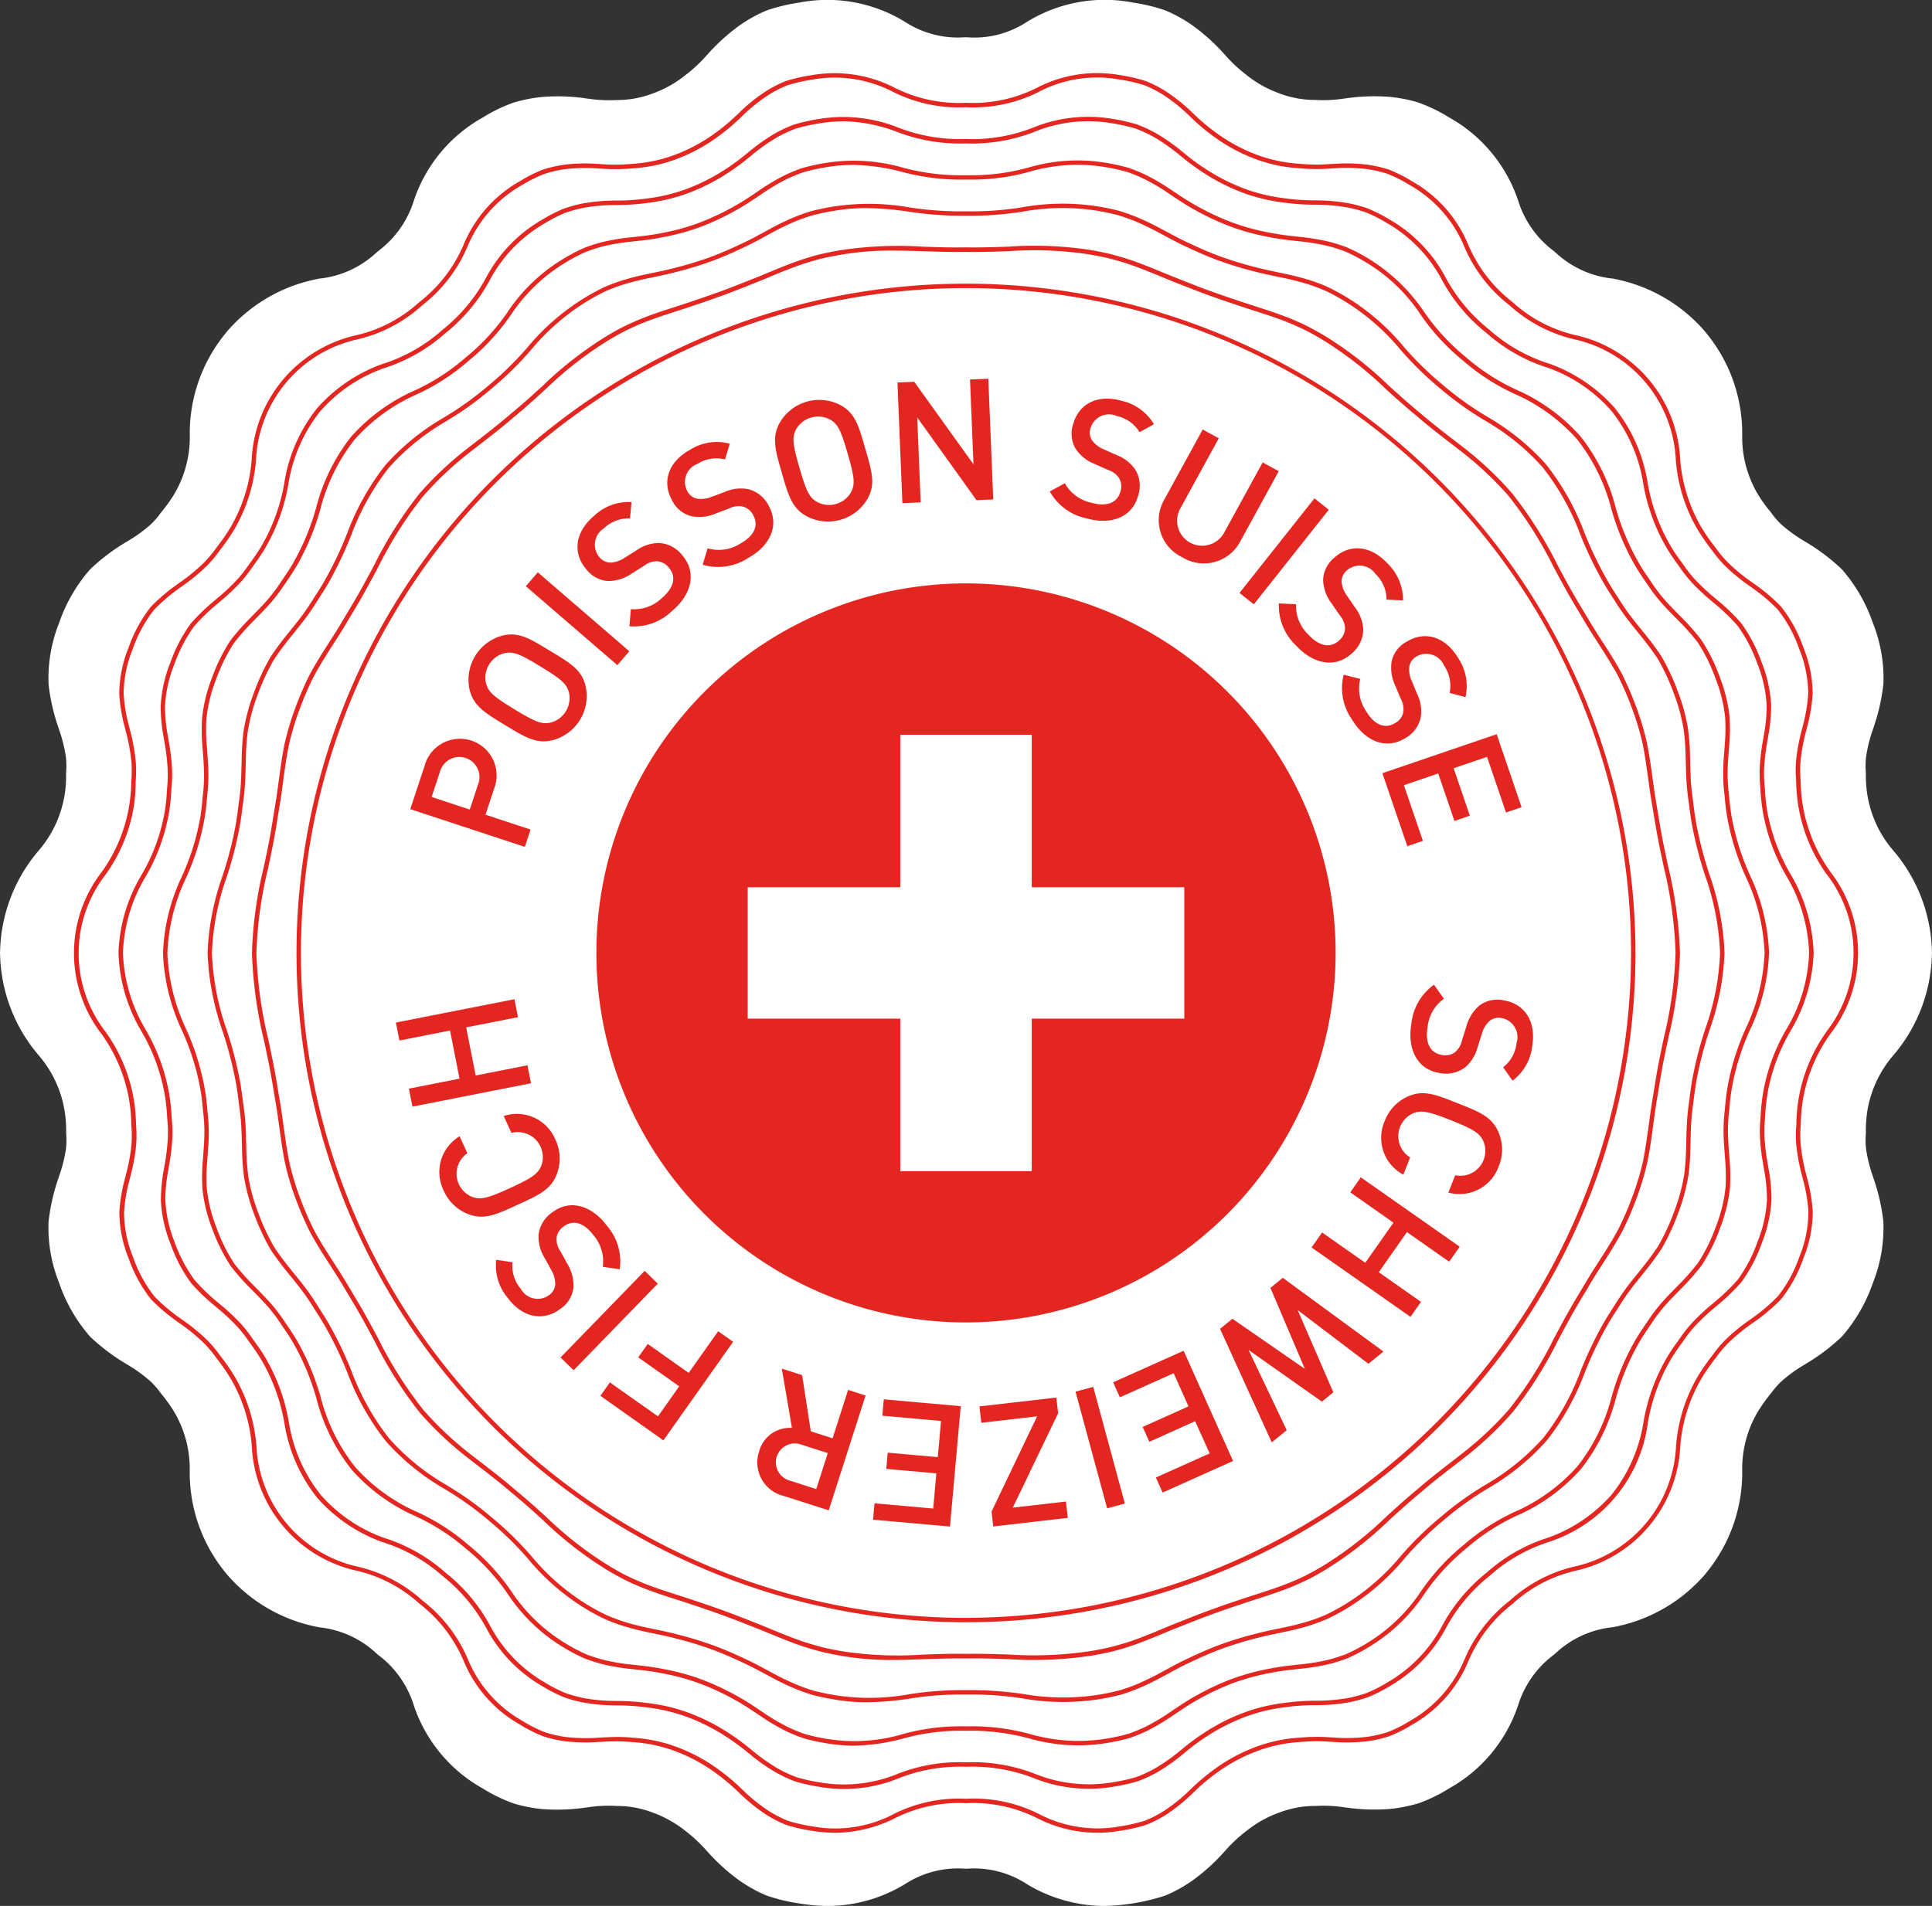 <svg xmlns="http://www.w3.org/2000/svg" viewBox="0 0 130 128.277"><rect x="0" y="0" width="130" height="128.277" fill="#333333" stroke="none"/><defs><style>.a{fill:#e42621;}.b{fill:#fff;}</style></defs><title>icon-poisson-suisse</title><path class="a" d="M123.694,53.788a10.372,10.372,0,0,1-.12-1.721,7.219,7.219,0,0,1,.031-1.375,11.74,11.74,0,0,1,.549-2.231l.033-.1a11.541,11.541,0,0,0,.573-2.473,8.153,8.153,0,0,0-.6-3.285,8.891,8.891,0,0,0-1.648-2.9,11.735,11.735,0,0,0-2.031-1.52l-.085-.054a11.723,11.723,0,0,1-1.864-1.356,7.155,7.155,0,0,1-.915-1.038,11.911,11.911,0,0,1-1-1.392,9.474,9.474,0,0,1-1.362-4.971,8.579,8.579,0,0,0-6.964-8.639l-.138-.027a8.524,8.524,0,0,1-4.834-2.246,8.635,8.635,0,0,1-3-4.2A8.15,8.15,0,0,0,96.487,9.6a8.78,8.78,0,0,0-1.667-.821A8.183,8.183,0,0,0,93.33,8.5a11.386,11.386,0,0,0-2.512.089l-.095.012a11.155,11.155,0,0,1-2.294.112,8.607,8.607,0,0,1-3.048-.571,9.407,9.407,0,0,1-2.71-1.518A11.23,11.23,0,0,1,81,5.068l-.072-.078A11.549,11.549,0,0,0,79.066,3.3a8.337,8.337,0,0,0-1.337-.744,9.989,9.989,0,0,0-1.8-.428,8.062,8.062,0,0,0-5.91,1.094,8.415,8.415,0,0,1-5.031,1.265,8.446,8.446,0,0,1-5.015-1.265,8.071,8.071,0,0,0-5.908-1.094,9.819,9.819,0,0,0-1.808.434,8.163,8.163,0,0,0-1.327.739A11.317,11.317,0,0,0,49.07,4.99L49,5.065a11.3,11.3,0,0,1-1.675,1.557,9.424,9.424,0,0,1-2.708,1.517,8.669,8.669,0,0,1-3.058.571A11.28,11.28,0,0,1,39.277,8.6l-.1-.012A11.382,11.382,0,0,0,36.671,8.5a8.176,8.176,0,0,0-1.5.29,8.782,8.782,0,0,0-1.661.819,8.149,8.149,0,0,0-3.832,4.652,8.646,8.646,0,0,1-3.013,4.205A8.5,8.5,0,0,1,21.845,20.7l-.148.029a8.579,8.579,0,0,0-6.954,8.637,9.478,9.478,0,0,1-1.362,4.97,12.1,12.1,0,0,1-1.005,1.4,7.2,7.2,0,0,1-.91,1.033A11.886,11.886,0,0,1,9.6,38.128l-.081.05a11.675,11.675,0,0,0-2.037,1.528,8.859,8.859,0,0,0-1.642,2.9,8.159,8.159,0,0,0-.6,3.287,11.566,11.566,0,0,0,.573,2.469l.033.1a11.67,11.67,0,0,1,.549,2.231,7.122,7.122,0,0,1,.03,1.388,10.121,10.121,0,0,1-.118,1.706,9.6,9.6,0,0,1-2.156,4.691,8.47,8.47,0,0,0,0,11.321,9.6,9.6,0,0,1,2.156,4.689,10.325,10.325,0,0,1,.119,1.722,7.1,7.1,0,0,1-.031,1.376,11.686,11.686,0,0,1-.549,2.229l-.033.1a11.54,11.54,0,0,0-.573,2.474,8.165,8.165,0,0,0,.6,3.284,8.891,8.891,0,0,0,1.648,2.9A11.765,11.765,0,0,0,9.514,90.1l.089.055a11.712,11.712,0,0,1,1.861,1.354,7.137,7.137,0,0,1,.915,1.038,12.215,12.215,0,0,1,1,1.392,9.48,9.48,0,0,1,1.362,4.97,8.578,8.578,0,0,0,6.964,8.64l.137.026a8.522,8.522,0,0,1,4.834,2.248,8.632,8.632,0,0,1,3,4.2,8.15,8.15,0,0,0,3.832,4.653,8.816,8.816,0,0,0,1.667.821,8.234,8.234,0,0,0,1.49.288,11.553,11.553,0,0,0,2.512-.09l.1-.012a11.359,11.359,0,0,1,2.293-.112,8.676,8.676,0,0,1,3.048.571,9.476,9.476,0,0,1,2.71,1.518A11.508,11.508,0,0,1,49,123.216l.065.07a11.372,11.372,0,0,0,1.865,1.689,8.132,8.132,0,0,0,1.338.746,10.084,10.084,0,0,0,1.8.429,8.059,8.059,0,0,0,5.91-1.1,8.447,8.447,0,0,1,5.032-1.265,8.431,8.431,0,0,1,5.014,1.265,8.2,8.2,0,0,0,4.224,1.244,10.323,10.323,0,0,0,1.685-.149,10.062,10.062,0,0,0,1.808-.434,8.173,8.173,0,0,0,1.326-.741,11.411,11.411,0,0,0,1.866-1.689l.067-.072a11.475,11.475,0,0,1,1.677-1.558,9.481,9.481,0,0,1,2.708-1.516,8.731,8.731,0,0,1,3.058-.571,11.492,11.492,0,0,1,2.283.113l.095.012a11.5,11.5,0,0,0,2.512.09,8.185,8.185,0,0,0,1.5-.291,8.749,8.749,0,0,0,1.66-.818,8.152,8.152,0,0,0,3.833-4.653,8.639,8.639,0,0,1,3.012-4.2,8.506,8.506,0,0,1,4.824-2.24l.148-.029a8.578,8.578,0,0,0,6.954-8.637,9.468,9.468,0,0,1,1.362-4.97,12.07,12.07,0,0,1,1-1.4,7.093,7.093,0,0,1,.912-1.033,11.66,11.66,0,0,1,1.856-1.35l.094-.059a11.723,11.723,0,0,0,2.038-1.53,8.874,8.874,0,0,0,1.641-2.9,8.144,8.144,0,0,0,.6-3.285,11.552,11.552,0,0,0-.573-2.47l-.033-.1a11.756,11.756,0,0,1-.549-2.229,7.267,7.267,0,0,1-.03-1.389,10.283,10.283,0,0,1,.118-1.707,9.6,9.6,0,0,1,2.156-4.691,8.471,8.471,0,0,0,0-11.321A9.587,9.587,0,0,1,123.694,53.788Zm1.919,15.832a9.85,9.85,0,0,0-2.213,4.823,10.523,10.523,0,0,0-.121,1.744,7.436,7.436,0,0,0,.032,1.431,12.033,12.033,0,0,0,.561,2.285l.033.1a11.283,11.283,0,0,1,.56,2.4,7.866,7.866,0,0,1-.578,3.16,8.62,8.62,0,0,1-1.578,2.795,11.037,11.037,0,0,1-1.982,1.483l-.093.059a12.06,12.06,0,0,0-1.9,1.385,7.41,7.41,0,0,0-.945,1.069,12.24,12.24,0,0,0-1.024,1.427,9.72,9.72,0,0,0-1.4,5.105,8.283,8.283,0,0,1-6.724,8.363l-.138.027a10.61,10.61,0,0,0-8.055,6.625,7.81,7.81,0,0,1-3.709,4.509,8.491,8.491,0,0,1-1.6.79,7.889,7.889,0,0,1-1.436.279,10.7,10.7,0,0,1-2.449-.09l-.095-.011a11.74,11.74,0,0,0-2.33-.115,8.991,8.991,0,0,0-3.147.588,9.747,9.747,0,0,0-2.785,1.557,11.815,11.815,0,0,0-1.714,1.594l-.068.072a10.924,10.924,0,0,1-1.818,1.648,7.924,7.924,0,0,1-1.268.709,9.82,9.82,0,0,1-1.745.416,7.717,7.717,0,0,1-5.722-1.064,8.763,8.763,0,0,0-4.554-1.317q-.289,0-.6.018a8.651,8.651,0,0,0-5.171,1.3,7.726,7.726,0,0,1-5.723,1.064,9.881,9.881,0,0,1-1.733-.411,7.972,7.972,0,0,1-1.279-.714,11.186,11.186,0,0,1-1.817-1.648l-.065-.07a11.8,11.8,0,0,0-1.715-1.594,9.723,9.723,0,0,0-2.786-1.559,8.943,8.943,0,0,0-3.137-.588,12.025,12.025,0,0,0-2.34.114l-.094.011a10.749,10.749,0,0,1-2.449.09,8.012,8.012,0,0,1-1.431-.275,8.572,8.572,0,0,1-1.6-.793,7.809,7.809,0,0,1-3.71-4.509,8.862,8.862,0,0,0-3.087-4.314,8.862,8.862,0,0,0-4.968-2.311l-.128-.024a8.282,8.282,0,0,1-6.733-8.366,9.736,9.736,0,0,0-1.4-5.106,12.093,12.093,0,0,0-1.02-1.42,7.363,7.363,0,0,0-.948-1.076A12.118,12.118,0,0,0,9.761,89.9l-.088-.055A11.164,11.164,0,0,1,7.7,88.373a8.6,8.6,0,0,1-1.584-2.8,7.888,7.888,0,0,1-.579-3.158,11.21,11.21,0,0,1,.56-2.408l.032-.1a12.033,12.033,0,0,0,.561-2.285A7.268,7.268,0,0,0,6.721,76.2,10.4,10.4,0,0,0,6.6,74.441a9.843,9.843,0,0,0-2.211-4.82,8.175,8.175,0,0,1,0-10.964A9.851,9.851,0,0,0,6.6,53.833a10.386,10.386,0,0,0,.121-1.744,7.373,7.373,0,0,0-.032-1.432,12.042,12.042,0,0,0-.561-2.286l-.032-.1a11.207,11.207,0,0,1-.56-2.4,7.9,7.9,0,0,1,.578-3.161,8.615,8.615,0,0,1,1.578-2.795,11.217,11.217,0,0,1,1.982-1.482l.08-.049a12.187,12.187,0,0,0,1.914-1.394,7.414,7.414,0,0,0,.944-1.069,12.265,12.265,0,0,0,1.024-1.427,9.734,9.734,0,0,0,1.4-5.106,8.281,8.281,0,0,1,6.724-8.363l.137-.027a8.849,8.849,0,0,0,4.958-2.3,8.877,8.877,0,0,0,3.1-4.321,7.813,7.813,0,0,1,3.71-4.51,8.452,8.452,0,0,1,1.6-.79A7.67,7.67,0,0,1,36.7,8.791a10.908,10.908,0,0,1,2.449.088l.094.011A11.862,11.862,0,0,0,41.571,9a8.931,8.931,0,0,0,3.147-.588A9.725,9.725,0,0,0,47.5,6.86a11.776,11.776,0,0,0,1.712-1.591l.071-.075A11.02,11.02,0,0,1,51.1,3.547a7.824,7.824,0,0,1,1.268-.709,9.611,9.611,0,0,1,1.746-.416,7.729,7.729,0,0,1,5.722,1.062,8.65,8.65,0,0,0,5.154,1.3,8.658,8.658,0,0,0,5.17-1.3,7.716,7.716,0,0,1,5.723-1.062,9.761,9.761,0,0,1,1.733.41,8.01,8.01,0,0,1,1.279.714,11.234,11.234,0,0,1,1.818,1.647l.072.078a11.732,11.732,0,0,0,1.707,1.586,9.7,9.7,0,0,0,2.786,1.559A8.888,8.888,0,0,0,88.418,9a11.877,11.877,0,0,0,2.341-.114l.095-.011A10.908,10.908,0,0,1,93.3,8.791a7.641,7.641,0,0,1,1.43.276,8.43,8.43,0,0,1,1.6.792,7.811,7.811,0,0,1,3.709,4.51,8.868,8.868,0,0,0,3.087,4.313,8.861,8.861,0,0,0,4.968,2.31l.128.026a8.282,8.282,0,0,1,6.734,8.365,9.735,9.735,0,0,0,1.4,5.108,12.467,12.467,0,0,0,1.02,1.42,7.429,7.429,0,0,0,.948,1.075,12.147,12.147,0,0,0,1.909,1.39l.085.054A11.165,11.165,0,0,1,122.3,39.9a8.618,8.618,0,0,1,1.583,2.8,7.864,7.864,0,0,1,.579,3.159,11.243,11.243,0,0,1-.56,2.407l-.033.1a12.042,12.042,0,0,0-.561,2.286,7.331,7.331,0,0,0-.032,1.419,10.528,10.528,0,0,0,.122,1.758,9.843,9.843,0,0,0,2.212,4.821,8.178,8.178,0,0,1,0,10.964Z"/><path class="b" d="M129.995,64.022a10.811,10.811,0,0,0-2.563-6.732,7.606,7.606,0,0,1-1.783-3.8,8.4,8.4,0,0,1-.1-1.4v-.082l-.005-.083a5.154,5.154,0,0,1,.022-1,9.882,9.882,0,0,1,.468-1.856l.036-.111a13.463,13.463,0,0,0,.66-2.933,10.036,10.036,0,0,0-.713-4.108,10.807,10.807,0,0,0-2.029-3.539l-.094-.1a13.566,13.566,0,0,0-2.354-1.777l-.09-.057a10.018,10.018,0,0,1-1.566-1.125,5.16,5.16,0,0,1-.667-.758l-.065-.085a10.142,10.142,0,0,1-.835-1.153,7.539,7.539,0,0,1-1.088-4.065,10.619,10.619,0,0,0-2.408-6.827l-.1-.125a10.747,10.747,0,0,0-5.924-3.5l-.268-.055a6.636,6.636,0,0,1-3.874-1.768l-.131-.108a6.712,6.712,0,0,1-2.369-3.367A10.06,10.06,0,0,0,97.5,7.9a10.552,10.552,0,0,0-2.133-1.022,10.049,10.049,0,0,0-1.843-.356,13.31,13.31,0,0,0-2.937.093l-.126.016a9.243,9.243,0,0,1-1.878.1l-.149-.006a6.664,6.664,0,0,1-2.392-.457,7.62,7.62,0,0,1-2.217-1.26,9.577,9.577,0,0,1-1.383-1.3l-.072-.076A13.365,13.365,0,0,0,80.185,1.67,10.316,10.316,0,0,0,78.532.749L78.389.692A11.819,11.819,0,0,0,76.258.178a9.973,9.973,0,0,0-7.182,1.309,6.434,6.434,0,0,1-3.97,1.026l-.114-.005-.115.005a6.534,6.534,0,0,1-3.972-1.036,9.972,9.972,0,0,0-7.142-1.3A11.882,11.882,0,0,0,51.6.7l-.14.056a10.155,10.155,0,0,0-1.647.92,13.141,13.141,0,0,0-2.18,1.96l-.073.077a9.741,9.741,0,0,1-1.435,1.34,7.53,7.53,0,0,1-2.189,1.231,6.663,6.663,0,0,1-2.379.448l-.146.006a9.8,9.8,0,0,1-1.9-.106L39.4,6.618a13.163,13.163,0,0,0-2.917-.092,10.292,10.292,0,0,0-1.945.385A10.631,10.631,0,0,0,32.5,7.9a10.055,10.055,0,0,0-4.655,5.61,6.721,6.721,0,0,1-2.38,3.375l-.131.11a6.615,6.615,0,0,1-3.861,1.758l-.278.058a10.737,10.737,0,0,0-5.925,3.506l-.1.126a10.6,10.6,0,0,0-2.4,6.817,7.527,7.527,0,0,1-1.085,4.061,10.4,10.4,0,0,1-.838,1.16l-.07.09a5.191,5.191,0,0,1-.657.747,10.106,10.106,0,0,1-1.573,1.13L8.46,36.5A13.6,13.6,0,0,0,6.095,38.29l-.094.1a10.841,10.841,0,0,0-2.03,3.552,10.023,10.023,0,0,0-.7,4.142A13.412,13.412,0,0,0,3.93,48.97l.03.093a10.1,10.1,0,0,1,.471,1.865,5.23,5.23,0,0,1,.021,1.013l-.006.083v.083a8.124,8.124,0,0,1-.091,1.355,7.634,7.634,0,0,1-1.788,3.828A10.822,10.822,0,0,0,.005,64.038L0,64.147l.005.109A10.813,10.813,0,0,0,2.57,70.989a7.61,7.61,0,0,1,1.781,3.8,8.412,8.412,0,0,1,.1,1.4v.083l.006.083a5.161,5.161,0,0,1-.022,1A10.044,10.044,0,0,1,3.963,79.2l-.036.111a13.41,13.41,0,0,0-.661,2.935,10.043,10.043,0,0,0,.714,4.106A10.8,10.8,0,0,0,6.008,89.9l.094.1a13.524,13.524,0,0,0,2.366,1.784l.086.054a10.046,10.046,0,0,1,1.561,1.124,5.643,5.643,0,0,1,.723.832,10.307,10.307,0,0,1,.841,1.162,7.534,7.534,0,0,1,1.087,4.063,10.614,10.614,0,0,0,2.409,6.827l.1.125a10.735,10.735,0,0,0,5.927,3.5l.264.054a6.636,6.636,0,0,1,3.874,1.768l.131.11a6.712,6.712,0,0,1,2.37,3.368,10.052,10.052,0,0,0,4.654,5.609,10.549,10.549,0,0,0,2.13,1.022,10.218,10.218,0,0,0,1.851.358,13.405,13.405,0,0,0,2.929-.1l.115-.013a9.259,9.259,0,0,1,1.892-.1l.146.005a6.687,6.687,0,0,1,2.393.457,7.676,7.676,0,0,1,2.216,1.259,9.82,9.82,0,0,1,1.384,1.3l.07.076a13.276,13.276,0,0,0,2.183,1.962,10.235,10.235,0,0,0,1.657.925l.152.06a11.848,11.848,0,0,0,2.125.514,12.277,12.277,0,0,0,2.02.177,10.045,10.045,0,0,0,5.148-1.479,6.537,6.537,0,0,1,3.984-1.034l.114.005.114-.005a6.5,6.5,0,0,1,3.971,1.037,10.13,10.13,0,0,0,5.153,1.475,14.044,14.044,0,0,0,4.15-.694l.15-.061a10.139,10.139,0,0,0,1.64-.917,13.236,13.236,0,0,0,2.19-1.969l.064-.068a9.854,9.854,0,0,1,1.435-1.341A7.565,7.565,0,0,1,86.067,122a6.7,6.7,0,0,1,2.383-.449l.138-.005a9.4,9.4,0,0,1,1.894.1l.106.012a13.355,13.355,0,0,0,2.936.094,10.226,10.226,0,0,0,1.939-.385,10.535,10.535,0,0,0,2.036-.992,10.057,10.057,0,0,0,4.655-5.611,6.715,6.715,0,0,1,2.379-3.375l.132-.11a6.61,6.61,0,0,1,3.861-1.759l.283-.059a10.74,10.74,0,0,0,5.921-3.5l.1-.126a10.613,10.613,0,0,0,2.4-6.82,7.522,7.522,0,0,1,1.086-4.059,11.282,11.282,0,0,1,.906-1.248,5.181,5.181,0,0,1,.66-.749,9.953,9.953,0,0,1,1.563-1.124l.092-.058a13.586,13.586,0,0,0,2.366-1.787l.093-.1a10.859,10.859,0,0,0,2.03-3.552,10.031,10.031,0,0,0,.7-4.141,13.464,13.464,0,0,0-.66-2.887l-.03-.094a10,10,0,0,1-.47-1.863,5.168,5.168,0,0,1-.021-1.013l.006-.082v-.083a8.324,8.324,0,0,1,.091-1.357,7.647,7.647,0,0,1,1.788-3.828,10.815,10.815,0,0,0,2.563-6.748l.005-.108Z"/><path class="a" d="M89.871,64.137A24.871,24.871,0,1,0,65,89.008,24.9,24.9,0,0,0,89.871,64.137ZM79.688,68.561H69.424V78.826H60.577V68.561H50.312V59.716H60.577V49.451h8.847V59.716H79.688Z"/><path class="a" d="M121.3,54.171a11.063,11.063,0,0,1-.138-1.629,7.853,7.853,0,0,1-.009-1.3,12.555,12.555,0,0,1,.388-2.088l.052-.216a10.822,10.822,0,0,0,.374-2.248,8.287,8.287,0,0,0-.62-3.1,9.384,9.384,0,0,0-1.512-2.774,12.317,12.317,0,0,0-1.811-1.528l-.1-.073a12.5,12.5,0,0,1-1.646-1.346,7.794,7.794,0,0,1-.837-1,13.446,13.446,0,0,1-.93-1.329,10.679,10.679,0,0,1-1.455-4.613,9.015,9.015,0,0,0-6.681-8.283l-.145-.039a9.453,9.453,0,0,1-4.463-2.28A9.637,9.637,0,0,1,98.8,16.486,8.731,8.731,0,0,0,95,12.194a9.386,9.386,0,0,0-1.572-.787,8.663,8.663,0,0,0-1.393-.32,11.636,11.636,0,0,0-2.35-.051l-.109,0a12.287,12.287,0,0,1-2.132-.013,9.926,9.926,0,0,1-2.876-.607,11.324,11.324,0,0,1-2.6-1.382A13.981,13.981,0,0,1,80.249,7.6a12,12,0,0,0-1.838-1.477,8.777,8.777,0,0,0-1.288-.659,11.15,11.15,0,0,0-1.708-.4,8.811,8.811,0,0,0-5.638.842,9.514,9.514,0,0,1-4.77,1.012h-.016a9.593,9.593,0,0,1-4.785-1.01,8.889,8.889,0,0,0-5.658-.837,11.107,11.107,0,0,0-1.716.4,8.621,8.621,0,0,0-1.275.655,11.887,11.887,0,0,0-1.839,1.481,13.771,13.771,0,0,1-1.712,1.434,11.316,11.316,0,0,1-2.6,1.382,9.928,9.928,0,0,1-2.88.606,12.439,12.439,0,0,1-2.121.014l-.11-.005a11.65,11.65,0,0,0-2.346.05,8.7,8.7,0,0,0-1.4.323,9.431,9.431,0,0,0-1.564.783,8.745,8.745,0,0,0-3.8,4.3,9.665,9.665,0,0,1-2.974,3.844,9.435,9.435,0,0,1-4.453,2.273l-.155.042a9.007,9.007,0,0,0-6.667,8.28,10.65,10.65,0,0,1-1.454,4.61,13.484,13.484,0,0,1-.934,1.337,7.786,7.786,0,0,1-.835,1,12.424,12.424,0,0,1-1.644,1.346l-.1.076a12.351,12.351,0,0,0-1.817,1.539,9.428,9.428,0,0,0-1.507,2.769,8.324,8.324,0,0,0-.619,3.1A10.8,10.8,0,0,0,8.4,48.957l.055.224a12.747,12.747,0,0,1,.387,2.089,8,8,0,0,1-.009,1.316,10.842,10.842,0,0,1-.137,1.621,10.64,10.64,0,0,1-1.85,4.481,8.917,8.917,0,0,0,0,10.923A10.705,10.705,0,0,1,8.7,74.1a11.067,11.067,0,0,1,.137,1.63,7.85,7.85,0,0,1,.009,1.3,12.579,12.579,0,0,1-.385,2.079l-.055.228a10.767,10.767,0,0,0-.374,2.243,8.3,8.3,0,0,0,.62,3.1,9.392,9.392,0,0,0,1.512,2.772,12.315,12.315,0,0,0,1.811,1.529l.116.084a12.491,12.491,0,0,1,1.631,1.336,7.709,7.709,0,0,1,.837,1,13.537,13.537,0,0,1,.93,1.33,10.678,10.678,0,0,1,1.456,4.613,9.013,9.013,0,0,0,6.68,8.283l.149.04a9.438,9.438,0,0,1,4.46,2.278A9.625,9.625,0,0,1,31.2,111.79a8.735,8.735,0,0,0,3.8,4.292,9.3,9.3,0,0,0,1.572.787,8.631,8.631,0,0,0,1.393.321,11.818,11.818,0,0,0,2.35.051l.109,0a12.452,12.452,0,0,1,2.131.013,9.923,9.923,0,0,1,2.877.607,11.325,11.325,0,0,1,2.6,1.382,13.944,13.944,0,0,1,1.718,1.436,11.961,11.961,0,0,0,1.838,1.478,8.72,8.72,0,0,0,1.288.659,11.073,11.073,0,0,0,1.708.4,10.367,10.367,0,0,0,1.663.142,9.17,9.17,0,0,0,3.974-.985,9.559,9.559,0,0,1,4.785-1.01,9.646,9.646,0,0,1,4.786,1.008,8.869,8.869,0,0,0,5.658.837,10.865,10.865,0,0,0,1.716-.4,8.532,8.532,0,0,0,1.275-.655,12.013,12.013,0,0,0,1.856-1.5,13.751,13.751,0,0,1,1.693-1.416,11.264,11.264,0,0,1,2.6-1.381,9.9,9.9,0,0,1,2.88-.608,12.168,12.168,0,0,1,2.121-.013l.109.006a11.661,11.661,0,0,0,2.347-.05,8.626,8.626,0,0,0,1.4-.322,9.421,9.421,0,0,0,1.564-.783,8.745,8.745,0,0,0,3.8-4.3,9.658,9.658,0,0,1,2.974-3.844,9.425,9.425,0,0,1,4.448-2.271l.161-.045a9.008,9.008,0,0,0,6.666-8.279,10.65,10.65,0,0,1,1.454-4.61,13.4,13.4,0,0,1,.934-1.337,7.836,7.836,0,0,1,.835-1,12.683,12.683,0,0,1,1.633-1.339l.115-.083a12.263,12.263,0,0,0,1.817-1.539,9.369,9.369,0,0,0,1.507-2.77,8.3,8.3,0,0,0,.62-3.1,10.905,10.905,0,0,0-.374-2.251l-.054-.218a12.71,12.71,0,0,1-.386-2.089,7.91,7.91,0,0,1,.008-1.316,11.04,11.04,0,0,1,.137-1.623,10.636,10.636,0,0,1,1.85-4.48,8.915,8.915,0,0,0,0-10.923A10.716,10.716,0,0,1,121.3,54.171Zm1.607,15.257a10.9,10.9,0,0,0-1.894,4.592,11.369,11.369,0,0,0-.139,1.656,8.163,8.163,0,0,0-.008,1.355,12.9,12.9,0,0,0,.4,2.137l.052.218a10.6,10.6,0,0,1,.367,2.191,8.038,8.038,0,0,1-.6,2.988,9.073,9.073,0,0,1-1.45,2.675,12.138,12.138,0,0,1-1.768,1.5l-.115.083a12.85,12.85,0,0,0-1.67,1.37,8.124,8.124,0,0,0-.862,1.035,13.577,13.577,0,0,0-.949,1.359,10.915,10.915,0,0,0-1.493,4.724,8.717,8.717,0,0,1-6.46,8.035l-.152.041a9.776,9.776,0,0,0-4.559,2.329,9.911,9.911,0,0,0-3.05,3.94,8.493,8.493,0,0,1-3.69,4.173,9.094,9.094,0,0,1-1.507.758,8.416,8.416,0,0,1-1.344.309,11.684,11.684,0,0,1-2.29.048l-.109-.005a12.834,12.834,0,0,0-2.161.014,10.138,10.138,0,0,0-2.957.625,11.572,11.572,0,0,0-2.664,1.414,14.4,14.4,0,0,0-1.75,1.466,11.678,11.678,0,0,1-1.79,1.443,8.306,8.306,0,0,1-1.221.628,10.647,10.647,0,0,1-1.66.386,8.514,8.514,0,0,1-5.493-.816,9.737,9.737,0,0,0-4.9-1.032,9.734,9.734,0,0,0-4.9,1.035,8.456,8.456,0,0,1-5.472.821,10.731,10.731,0,0,1-1.652-.382,8.414,8.414,0,0,1-1.234-.632,11.785,11.785,0,0,1-1.815-1.464,14.127,14.127,0,0,0-1.733-1.444,11.557,11.557,0,0,0-2.667-1.415,10.168,10.168,0,0,0-2.953-.626,9.14,9.14,0,0,0-1.022-.053c-.394,0-.776.021-1.15.04l-.108.005a11.933,11.933,0,0,1-2.293-.049,8.435,8.435,0,0,1-1.34-.308,9.087,9.087,0,0,1-1.515-.761,8.482,8.482,0,0,1-3.688-4.169,9.877,9.877,0,0,0-3.039-3.93,9.8,9.8,0,0,0-4.572-2.335l-.14-.038a8.723,8.723,0,0,1-6.473-8.039,10.922,10.922,0,0,0-1.494-4.725,13.543,13.543,0,0,0-.946-1.356,8.16,8.16,0,0,0-.865-1.036,12.948,12.948,0,0,0-1.668-1.367l-.116-.084a12.062,12.062,0,0,1-1.761-1.483,9.1,9.1,0,0,1-1.458-2.678,8.038,8.038,0,0,1-.6-2.985,10.585,10.585,0,0,1,.366-2.187l.055-.227a12.907,12.907,0,0,0,.393-2.127,8,8,0,0,0-.008-1.343,11.284,11.284,0,0,0-.14-1.663,10.981,10.981,0,0,0-1.9-4.605,8.622,8.622,0,0,1,0-10.6,10.885,10.885,0,0,0,1.893-4.592A11.19,11.19,0,0,0,9.126,52.6a8.163,8.163,0,0,0,.008-1.355,13,13,0,0,0-.394-2.136l-.055-.224A10.577,10.577,0,0,1,8.321,46.7a8.039,8.039,0,0,1,.6-2.989,9.134,9.134,0,0,1,1.45-2.674,12.172,12.172,0,0,1,1.769-1.5l.1-.074a13.025,13.025,0,0,0,1.681-1.379,8.139,8.139,0,0,0,.862-1.034,13.72,13.72,0,0,0,.949-1.361,10.915,10.915,0,0,0,1.493-4.724,8.717,8.717,0,0,1,6.46-8.035l.146-.039a9.788,9.788,0,0,0,4.565-2.33,9.913,9.913,0,0,0,3.05-3.94,8.491,8.491,0,0,1,3.69-4.172A9.234,9.234,0,0,1,36.65,11.7a8.375,8.375,0,0,1,1.344-.31,11.767,11.767,0,0,1,2.29-.048l.109.005a12.725,12.725,0,0,0,2.161-.014,10.138,10.138,0,0,0,2.957-.624,11.523,11.523,0,0,0,2.663-1.415,14.211,14.211,0,0,0,1.751-1.466,11.723,11.723,0,0,1,1.789-1.443,8.281,8.281,0,0,1,1.223-.628A10.783,10.783,0,0,1,54.6,5.368a8.523,8.523,0,0,1,5.494.816A9.868,9.868,0,0,0,65,7.218a9.789,9.789,0,0,0,4.9-1.036,8.443,8.443,0,0,1,5.472-.821,10.8,10.8,0,0,1,1.652.382,8.515,8.515,0,0,1,1.235.63,11.757,11.757,0,0,1,1.792,1.444A14.442,14.442,0,0,0,81.8,9.284,11.623,11.623,0,0,0,84.467,10.7a10.169,10.169,0,0,0,2.953.624,12.885,12.885,0,0,0,2.173.015l.108-.006a11.817,11.817,0,0,1,2.294.05,8.34,8.34,0,0,1,1.339.307,9.116,9.116,0,0,1,1.515.761,8.487,8.487,0,0,1,3.688,4.17,9.875,9.875,0,0,0,3.039,3.929,9.8,9.8,0,0,0,4.576,2.338l.137.037a8.723,8.723,0,0,1,6.473,8.039,10.928,10.928,0,0,0,1.494,4.726,13.735,13.735,0,0,0,.946,1.352,8.126,8.126,0,0,0,.866,1.037,12.809,12.809,0,0,0,1.683,1.378l.1.072a12.2,12.2,0,0,1,1.761,1.484,9.1,9.1,0,0,1,1.458,2.678,8.038,8.038,0,0,1,.6,2.985,10.582,10.582,0,0,1-.366,2.189l-.052.216a12.878,12.878,0,0,0-.4,2.136,8,8,0,0,0,.008,1.342,11.123,11.123,0,0,0,.141,1.663,10.965,10.965,0,0,0,1.9,4.606,8.624,8.624,0,0,1,0,10.6Z"/><path class="a" d="M118.906,54.556a13.218,13.218,0,0,1-.156-1.542,9.079,9.079,0,0,1-.049-1.233,14.319,14.319,0,0,1,.226-1.92l.05-.305a11.414,11.414,0,0,0,.2-2.076,9.049,9.049,0,0,0-.643-2.907,10.36,10.36,0,0,0-1.378-2.64,13.641,13.641,0,0,0-1.588-1.535l-.147-.125a14.093,14.093,0,0,1-1.4-1.305,9.394,9.394,0,0,1-.773-.989c-.278-.383-.566-.779-.845-1.248a12.694,12.694,0,0,1-1.537-4.233,10.733,10.733,0,0,0-2.219-5.044,10.669,10.669,0,0,0-4.188-2.9l-.177-.065a11.027,11.027,0,0,1-4.071-2.3A11.345,11.345,0,0,1,97.3,18.729a9.837,9.837,0,0,0-3.786-3.946,10.378,10.378,0,0,0-1.476-.752,9.329,9.329,0,0,0-1.3-.352,12.9,12.9,0,0,0-2.187-.194l-.138,0a14.453,14.453,0,0,1-1.956-.138,11.759,11.759,0,0,1-2.707-.643,13.418,13.418,0,0,1-2.495-1.247,15.3,15.3,0,0,1-1.614-1.179l-.082-.064a12.889,12.889,0,0,0-1.81-1.267,9.724,9.724,0,0,0-1.237-.571A12.451,12.451,0,0,0,74.9,8.008a9.808,9.808,0,0,0-5.392.584,11.15,11.15,0,0,1-4.5.764h-.014a11.5,11.5,0,0,1-4.53-.759,9.969,9.969,0,0,0-5.435-.576,12.142,12.142,0,0,0-1.624.371,9.479,9.479,0,0,0-1.224.57,12.905,12.905,0,0,0-1.8,1.266l-.092.073a15.088,15.088,0,0,1-1.6,1.171A13.326,13.326,0,0,1,46.2,12.718a11.709,11.709,0,0,1-2.7.644,14.49,14.49,0,0,1-1.944.136l-.139,0a12.817,12.817,0,0,0-2.181.191,9.574,9.574,0,0,0-1.3.354,10.259,10.259,0,0,0-1.466.748,9.849,9.849,0,0,0-3.791,3.951,11.422,11.422,0,0,1-2.92,3.47,11.032,11.032,0,0,1-4.065,2.3l-.181.067a10.683,10.683,0,0,0-4.185,2.909,10.7,10.7,0,0,0-2.2,5.033,12.666,12.666,0,0,1-1.534,4.23c-.277.467-.563.86-.839,1.242l-.024.032a8.956,8.956,0,0,1-.758.969,14.161,14.161,0,0,1-1.416,1.324l-.13.113a13.6,13.6,0,0,0-1.6,1.548,10.412,10.412,0,0,0-1.372,2.639,9.084,9.084,0,0,0-.643,2.915,11.479,11.479,0,0,0,.2,2.088l.05.309a14.453,14.453,0,0,1,.224,1.917,9.154,9.154,0,0,1-.048,1.246,13.2,13.2,0,0,1-.154,1.538A12.624,12.624,0,0,1,9.539,58.86a10.932,10.932,0,0,0-1.567,5.285,11.06,11.06,0,0,0,1.573,5.317,12.837,12.837,0,0,1,1.549,4.259,13.1,13.1,0,0,1,.156,1.542,8.908,8.908,0,0,1,.048,1.232,14.21,14.21,0,0,1-.222,1.911l-.051.311a11.526,11.526,0,0,0-.2,2.08,9.056,9.056,0,0,0,.643,2.906,10.373,10.373,0,0,0,1.379,2.641,13.737,13.737,0,0,0,1.588,1.534l.138.117a13.823,13.823,0,0,1,1.407,1.312,9.042,9.042,0,0,1,.771.986c.279.383.568.781.847,1.251a12.712,12.712,0,0,1,1.538,4.233,10.726,10.726,0,0,0,2.218,5.044,10.689,10.689,0,0,0,4.189,2.9l.168.061a11.038,11.038,0,0,1,4.079,2.3,11.349,11.349,0,0,1,2.911,3.46,9.84,9.84,0,0,0,3.784,3.944,10.15,10.15,0,0,0,1.477.752,9.538,9.538,0,0,0,1.3.353,12.916,12.916,0,0,0,2.188.193l.123,0a14.661,14.661,0,0,1,1.97.138,11.815,11.815,0,0,1,2.707.643,13.474,13.474,0,0,1,2.495,1.247,15.36,15.36,0,0,1,1.591,1.158l.106.084a12.862,12.862,0,0,0,1.809,1.267,9.548,9.548,0,0,0,1.237.572,12.408,12.408,0,0,0,1.62.366,9.675,9.675,0,0,0,5.391-.584,11.285,11.285,0,0,1,4.514-.763,11.408,11.408,0,0,1,4.53.758,9.939,9.939,0,0,0,5.436.575,12.005,12.005,0,0,0,1.624-.371,9.659,9.659,0,0,0,1.224-.569,13.076,13.076,0,0,0,1.8-1.267l.082-.066a15.1,15.1,0,0,1,1.609-1.179,13.277,13.277,0,0,1,2.486-1.246,11.688,11.688,0,0,1,2.7-.645,14.507,14.507,0,0,1,1.975-.135l.107,0a12.979,12.979,0,0,0,2.181-.191,9.46,9.46,0,0,0,1.3-.355,10,10,0,0,0,1.468-.748,9.858,9.858,0,0,0,3.79-3.951,11.4,11.4,0,0,1,2.92-3.47,11.026,11.026,0,0,1,4.065-2.3l.181-.067a9.746,9.746,0,0,0,6.39-7.941,12.656,12.656,0,0,1,1.534-4.23c.279-.471.567-.867.863-1.275a8.984,8.984,0,0,1,.758-.969,13.977,13.977,0,0,1,1.4-1.311l.147-.125a13.533,13.533,0,0,0,1.6-1.549,10.456,10.456,0,0,0,1.372-2.639,9.1,9.1,0,0,0,.643-2.916,11.57,11.57,0,0,0-.2-2.089l-.05-.3a14.5,14.5,0,0,1-.225-1.92,9.3,9.3,0,0,1,.049-1.246,13.179,13.179,0,0,1,.154-1.537,12.613,12.613,0,0,1,1.544-4.231,10.936,10.936,0,0,0,1.566-5.284,11.064,11.064,0,0,0-1.573-5.318A12.84,12.84,0,0,1,118.906,54.556ZM120.2,69.278a12.846,12.846,0,0,0-1.574,4.321,13.406,13.406,0,0,0-.158,1.564,9.4,9.4,0,0,0-.049,1.277,14.57,14.57,0,0,0,.228,1.958l.049.3a11.354,11.354,0,0,1,.2,2.037,8.843,8.843,0,0,1-.626,2.82,10.18,10.18,0,0,1-1.325,2.556,13.341,13.341,0,0,1-1.556,1.506l-.147.126a14.41,14.41,0,0,0-1.428,1.337,9.461,9.461,0,0,0-.793,1.018c-.271.371-.576.791-.861,1.274a12.883,12.883,0,0,0-1.568,4.319,10.443,10.443,0,0,1-2.143,4.9,10.29,10.29,0,0,1-4.069,2.824l-.172.064a11.387,11.387,0,0,0-4.152,2.347,11.628,11.628,0,0,0-2.985,3.543,9.6,9.6,0,0,1-3.688,3.85,9.858,9.858,0,0,1-1.417.725,9.169,9.169,0,0,1-1.251.341,12.676,12.676,0,0,1-2.133.185l-.105,0a15.23,15.23,0,0,0-2.01.138,12.041,12.041,0,0,0-2.765.66,13.5,13.5,0,0,0-2.541,1.271,15.91,15.91,0,0,0-1.639,1.2l-.081.065a12.738,12.738,0,0,1-1.762,1.24,9.4,9.4,0,0,1-1.177.547,11.654,11.654,0,0,1-1.575.358,9.709,9.709,0,0,1-5.293-.563,11.58,11.58,0,0,0-4.624-.773,11.333,11.333,0,0,0-4.608.778,9.56,9.56,0,0,1-5.249.572,11.834,11.834,0,0,1-1.57-.353,9.267,9.267,0,0,1-1.191-.55,12.752,12.752,0,0,1-1.768-1.239l-.106-.085a15.49,15.49,0,0,0-1.62-1.18,13.648,13.648,0,0,0-2.548-1.272,11.986,11.986,0,0,0-2.768-.659,15.212,15.212,0,0,0-2-.14l-.123,0a12.5,12.5,0,0,1-2.138-.187,9.329,9.329,0,0,1-1.25-.339,9.918,9.918,0,0,1-1.426-.729,9.587,9.587,0,0,1-3.684-3.844,11.563,11.563,0,0,0-2.973-3.531,11.4,11.4,0,0,0-4.167-2.355l-.16-.059a10.28,10.28,0,0,1-4.072-2.82,10.473,10.473,0,0,1-2.155-4.915,12.93,12.93,0,0,0-1.573-4.321c-.286-.483-.592-.9-.871-1.287a9.112,9.112,0,0,0-.781-1,14.045,14.045,0,0,0-1.436-1.339l-.137-.117a13.339,13.339,0,0,1-1.547-1.493A10.026,10.026,0,0,1,11.749,83.6a8.771,8.771,0,0,1-.626-2.81,11.161,11.161,0,0,1,.2-2.028l.05-.311A14.427,14.427,0,0,0,11.6,76.5a9.351,9.351,0,0,0-.049-1.265,13.305,13.305,0,0,0-.16-1.568,13.062,13.062,0,0,0-1.579-4.348,10.819,10.819,0,0,1-1.539-5.18A10.662,10.662,0,0,1,9.8,59a12.853,12.853,0,0,0,1.573-4.321,13.387,13.387,0,0,0,.158-1.564,9.556,9.556,0,0,0,.049-1.277,14.523,14.523,0,0,0-.228-1.956l-.05-.308a11.162,11.162,0,0,1-.2-2.035,8.8,8.8,0,0,1,.625-2.82,10.084,10.084,0,0,1,1.326-2.555,13.224,13.224,0,0,1,1.556-1.508l.129-.111a14.506,14.506,0,0,0,1.445-1.352,9.556,9.556,0,0,0,.8-1.025c.267-.369.571-.786.854-1.266a12.9,12.9,0,0,0,1.568-4.319,10.45,10.45,0,0,1,2.143-4.9,10.264,10.264,0,0,1,4.069-2.823l.171-.064a11.38,11.38,0,0,0,4.153-2.348A11.623,11.623,0,0,0,32.932,18.9a9.609,9.609,0,0,1,3.689-3.85,10.059,10.059,0,0,1,1.417-.726,9.353,9.353,0,0,1,1.252-.34,12.417,12.417,0,0,1,2.132-.185l.138,0a14.872,14.872,0,0,0,1.978-.138A12,12,0,0,0,46.3,13a13.483,13.483,0,0,0,2.541-1.271,15.588,15.588,0,0,0,1.629-1.192l.091-.073A12.557,12.557,0,0,1,52.326,9.22,9.128,9.128,0,0,1,53.5,8.672a11.76,11.76,0,0,1,1.575-.358,10.4,10.4,0,0,1,1.706-.149,10.58,10.58,0,0,1,3.587.713A11.735,11.735,0,0,0,65,9.653a11.46,11.46,0,0,0,4.6-.779,9.534,9.534,0,0,1,5.25-.572,11.711,11.711,0,0,1,1.569.353,9.316,9.316,0,0,1,1.191.549,12.724,12.724,0,0,1,1.768,1.239l.081.065a15.888,15.888,0,0,0,1.645,1.2,13.638,13.638,0,0,0,2.549,1.272,11.993,11.993,0,0,0,2.768.659,14.82,14.82,0,0,0,1.989.139l.137,0a12.491,12.491,0,0,1,2.138.188,9.183,9.183,0,0,1,1.249.338,10.061,10.061,0,0,1,1.427.729,9.6,9.6,0,0,1,3.684,3.845,11.563,11.563,0,0,0,2.973,3.531,11.4,11.4,0,0,0,4.158,2.351l.17.063a10.26,10.26,0,0,1,4.071,2.818,10.468,10.468,0,0,1,2.156,4.915,12.925,12.925,0,0,0,1.572,4.321c.285.482.591.9.872,1.289a9.4,9.4,0,0,0,.781,1,14.333,14.333,0,0,0,1.427,1.333l.146.124a13.5,13.5,0,0,1,1.548,1.494,10.069,10.069,0,0,1,1.331,2.554,8.787,8.787,0,0,1,.625,2.812,11.213,11.213,0,0,1-.194,2.024l-.05.3a14.552,14.552,0,0,0-.228,1.958,9.371,9.371,0,0,0,.049,1.266,13.25,13.25,0,0,0,.16,1.568,13.085,13.085,0,0,0,1.58,4.347,10.81,10.81,0,0,1,1.538,5.18A10.672,10.672,0,0,1,120.2,69.278Z"/><path class="a" d="M116.512,54.94c-.094-.56-.142-1.068-.174-1.453a11.412,11.412,0,0,1-.088-1.162c-.014-.594.028-1.153.068-1.694l.029-.384a13.03,13.03,0,0,0,.034-1.972,10.329,10.329,0,0,0-.666-2.716,11.892,11.892,0,0,0-1.242-2.5,15.612,15.612,0,0,0-1.366-1.542l-.2-.205c-.378-.383-.77-.778-1.14-1.235a11.117,11.117,0,0,1-.681-.936l-.045-.066c-.244-.355-.5-.724-.743-1.14a16.514,16.514,0,0,1-1.594-3.809,12.876,12.876,0,0,0-2.357-4.757,12.476,12.476,0,0,0-3.8-2.9l-.228-.11a14.215,14.215,0,0,1-3.658-2.3A14.537,14.537,0,0,1,95.832,21a12.18,12.18,0,0,0-5.183-4.343,10.976,10.976,0,0,0-1.2-.384,14.618,14.618,0,0,0-2.023-.333l-.217-.025c-.554-.061-1.127-.124-1.73-.247a15.506,15.506,0,0,1-2.538-.683,17.212,17.212,0,0,1-2.388-1.111c-.526-.286-1-.6-1.454-.9l-.221-.147a14.428,14.428,0,0,0-1.78-1.055,10.905,10.905,0,0,0-1.186-.484,14.079,14.079,0,0,0-1.531-.335,11.655,11.655,0,0,0-5.188.327,14.523,14.523,0,0,1-4.188.515h-.012a15.058,15.058,0,0,1-4.228-.508,11.967,11.967,0,0,0-5.258-.312,13.157,13.157,0,0,0-1.531.338,10.885,10.885,0,0,0-1.172.482,14.559,14.559,0,0,0-1.771,1.056l-.2.137c-.458.308-.931.626-1.462.915a16.875,16.875,0,0,1-2.376,1.111,15.155,15.155,0,0,1-2.53.682c-.592.122-1.157.183-1.7.244l-.232.026a14.387,14.387,0,0,0-2.015.33,11.054,11.054,0,0,0-1.2.385,11.573,11.573,0,0,0-1.368.713,11.808,11.808,0,0,0-3.813,3.636A14.621,14.621,0,0,1,31.3,24.091a14.218,14.218,0,0,1-3.643,2.3l-.24.115a12.471,12.471,0,0,0-3.8,2.9A12.822,12.822,0,0,0,21.28,34.15a16.427,16.427,0,0,1-1.588,3.807c-.238.4-.482.761-.719,1.107l-.073.107a11.474,11.474,0,0,1-.681.937c-.367.453-.754.848-1.128,1.228l-.217.222A15.631,15.631,0,0,0,15.5,43.116a12.054,12.054,0,0,0-1.238,2.508,10.4,10.4,0,0,0-.666,2.729,12.934,12.934,0,0,0,.036,1.984l.028.394c.039.541.081,1.1.068,1.693a11.225,11.225,0,0,1-.087,1.174c-.031.383-.079.893-.172,1.455a16.309,16.309,0,0,1-1.228,3.932,13.132,13.132,0,0,0-1.273,5.161,13.385,13.385,0,0,0,1.284,5.224,16.8,16.8,0,0,1,1.236,3.967c.094.558.143,1.067.175,1.454a11.51,11.51,0,0,1,.088,1.163c.013.591-.028,1.147-.068,1.685l-.027.384A12.891,12.891,0,0,0,13.621,80a10.3,10.3,0,0,0,.665,2.718,11.989,11.989,0,0,0,1.243,2.5,15.6,15.6,0,0,0,1.366,1.54l.207.211c.376.381.766.775,1.136,1.23a11.117,11.117,0,0,1,.681.936l.064.094c.238.349.485.706.725,1.113A16.489,16.489,0,0,1,21.3,94.156a12.893,12.893,0,0,0,2.358,4.757,12.424,12.424,0,0,0,3.8,2.9l.234.114a14.262,14.262,0,0,1,3.653,2.3,14.512,14.512,0,0,1,2.821,3.055,11.741,11.741,0,0,0,3.8,3.625,11.9,11.9,0,0,0,1.379.719,11.553,11.553,0,0,0,1.2.383,14.262,14.262,0,0,0,2.023.333l.236.027c.549.061,1.116.124,1.712.246a15.309,15.309,0,0,1,2.537.682,17.227,17.227,0,0,1,2.389,1.111c.531.288,1.006.605,1.466.913l.208.139a14.5,14.5,0,0,0,1.781,1.054,11.22,11.22,0,0,0,1.186.485,13.957,13.957,0,0,0,1.531.334,11.289,11.289,0,0,0,1.857.16,13.675,13.675,0,0,0,3.33-.487,14.457,14.457,0,0,1,4.2-.515,14.991,14.991,0,0,1,4.228.508,11.941,11.941,0,0,0,5.258.313,13.382,13.382,0,0,0,1.532-.338,11.017,11.017,0,0,0,1.172-.482,14.951,14.951,0,0,0,1.771-1.057l.229-.154c.449-.3.914-.615,1.435-.9a16.921,16.921,0,0,1,2.376-1.112,15.278,15.278,0,0,1,2.529-.681c.59-.12,1.154-.183,1.7-.243l.237-.026a14.476,14.476,0,0,0,2.014-.331,10.864,10.864,0,0,0,1.2-.385,11.643,11.643,0,0,0,1.368-.714,11.775,11.775,0,0,0,3.812-3.635,14.651,14.651,0,0,1,2.832-3.066,14.179,14.179,0,0,1,3.651-2.3l.234-.114a12.478,12.478,0,0,0,3.8-2.9,12.839,12.839,0,0,0,2.342-4.743,16.463,16.463,0,0,1,1.588-3.805c.247-.417.5-.786.744-1.143l.049-.072a11.154,11.154,0,0,1,.681-.937c.369-.456.757-.851,1.134-1.234l.212-.216a15.983,15.983,0,0,0,1.373-1.558,12.017,12.017,0,0,0,1.237-2.507,10.429,10.429,0,0,0,.667-2.73,13.1,13.1,0,0,0-.037-2l-.027-.379c-.04-.541-.082-1.1-.069-1.694a11.332,11.332,0,0,1,.088-1.175c.03-.381.079-.891.173-1.455a16.323,16.323,0,0,1,1.228-3.932,13.116,13.116,0,0,0,1.272-5.16,13.382,13.382,0,0,0-1.283-5.224A16.827,16.827,0,0,1,116.512,54.94Zm.975,14.238a16.574,16.574,0,0,0-1.247,4c-.1.574-.144,1.092-.175,1.473a11.894,11.894,0,0,0-.089,1.2c-.014.608.029,1.175.069,1.723l.027.378a12.9,12.9,0,0,1,.037,1.953,10.1,10.1,0,0,1-.649,2.651,11.719,11.719,0,0,1-1.2,2.438,15.473,15.473,0,0,1-1.343,1.523l-.212.215c-.381.388-.774.789-1.152,1.254a11.326,11.326,0,0,0-.7.96l-.048.069c-.248.361-.5.735-.755,1.16a16.736,16.736,0,0,0-1.615,3.869,12.58,12.58,0,0,1-2.286,4.639,12.218,12.218,0,0,1-3.7,2.83l-.228.109a14.449,14.449,0,0,0-3.712,2.342,14.8,14.8,0,0,0-2.879,3.116,11.541,11.541,0,0,1-3.726,3.557,11.1,11.1,0,0,1-1.328.693,10.533,10.533,0,0,1-1.16.372,14.084,14.084,0,0,1-1.974.324l-.237.026c-.552.062-1.123.125-1.723.248a15.45,15.45,0,0,0-2.574.694,17.146,17.146,0,0,0-2.416,1.128c-.533.29-1,.607-1.458.912l-.229.154a14.622,14.622,0,0,1-1.735,1.036,10.884,10.884,0,0,1-1.133.467,13.284,13.284,0,0,1-1.49.329,11.739,11.739,0,0,1-5.142-.31,14.891,14.891,0,0,0-4.3-.515,14.479,14.479,0,0,0-4.268.522,11.475,11.475,0,0,1-5.071.323,13.769,13.769,0,0,1-1.49-.325,11.024,11.024,0,0,1-1.147-.469,14.4,14.4,0,0,1-1.745-1.035l-.207-.138c-.465-.312-.947-.633-1.49-.927a17.441,17.441,0,0,0-2.429-1.129,15.542,15.542,0,0,0-2.582-.694c-.607-.125-1.181-.188-1.737-.25l-.235-.027a14.035,14.035,0,0,1-1.983-.326,10.852,10.852,0,0,1-1.159-.371,11.393,11.393,0,0,1-1.34-.7,11.511,11.511,0,0,1-3.717-3.547,14.8,14.8,0,0,0-2.87-3.106,14.481,14.481,0,0,0-3.714-2.341l-.228-.109a12.174,12.174,0,0,1-3.708-2.823,12.633,12.633,0,0,1-2.3-4.655,16.842,16.842,0,0,0-1.621-3.872c-.245-.414-.494-.777-.736-1.129l-.062-.091a11.528,11.528,0,0,0-.7-.959c-.379-.465-.773-.864-1.155-1.25l-.206-.211a15.344,15.344,0,0,1-1.336-1.5,11.634,11.634,0,0,1-1.205-2.435,9.967,9.967,0,0,1-.649-2.638,12.576,12.576,0,0,1,.036-1.936l.027-.383c.04-.546.082-1.109.068-1.713a11.888,11.888,0,0,0-.089-1.188c-.033-.386-.082-.9-.178-1.471a17.031,17.031,0,0,0-1.256-4.033,13.136,13.136,0,0,1-1.261-5.109,12.881,12.881,0,0,1,1.25-5.047,16.555,16.555,0,0,0,1.247-4c.1-.572.144-1.091.175-1.472a11.583,11.583,0,0,0,.088-1.2c.014-.608-.029-1.174-.069-1.722l-.028-.393a12.95,12.95,0,0,1-.036-1.938,10.106,10.106,0,0,1,.65-2.651,11.757,11.757,0,0,1,1.2-2.44,15.741,15.741,0,0,1,1.343-1.52l.216-.221c.38-.386.771-.785,1.148-1.248.241-.3.47-.615.7-.96l.072-.1c.239-.35.487-.713.73-1.125a16.641,16.641,0,0,0,1.615-3.869A12.565,12.565,0,0,1,23.85,29.6a12.185,12.185,0,0,1,3.7-2.829l.234-.112a14.507,14.507,0,0,0,3.706-2.339A14.857,14.857,0,0,0,34.373,21.2,11.546,11.546,0,0,1,38.1,17.643a11.334,11.334,0,0,1,1.329-.693,10.819,10.819,0,0,1,1.159-.372,13.888,13.888,0,0,1,1.975-.323l.231-.026c.554-.061,1.126-.125,1.728-.249a15.441,15.441,0,0,0,2.574-.694,17.185,17.185,0,0,0,2.417-1.129c.543-.3,1.023-.618,1.486-.93l.2-.135a14.2,14.2,0,0,1,1.735-1.036,10.66,10.66,0,0,1,1.134-.466,13.209,13.209,0,0,1,1.49-.329,11.17,11.17,0,0,1,1.856-.162,13.871,13.871,0,0,1,3.285.471,15.2,15.2,0,0,0,4.3.515,14.662,14.662,0,0,0,4.262-.522,11.478,11.478,0,0,1,5.071-.323,13.547,13.547,0,0,1,1.49.326,10.437,10.437,0,0,1,1.147.468,14.082,14.082,0,0,1,1.745,1.036l.221.147c.461.307.937.625,1.477.917a17.25,17.25,0,0,0,2.429,1.128,15.571,15.571,0,0,0,2.582.7c.613.126,1.193.19,1.754.251l.217.025a14.216,14.216,0,0,1,1.983.326,10.915,10.915,0,0,1,1.16.371,11.707,11.707,0,0,1,1.34.7,11.5,11.5,0,0,1,3.717,3.547,14.762,14.762,0,0,0,2.869,3.106,14.471,14.471,0,0,0,3.72,2.344l.222.106a12.216,12.216,0,0,1,3.709,2.822,12.643,12.643,0,0,1,2.3,4.656,16.775,16.775,0,0,0,1.621,3.872c.251.425.507.8.754,1.157l.044.062a11.449,11.449,0,0,0,.7.959c.38.467.776.869,1.159,1.257l.2.2a15.368,15.368,0,0,1,1.335,1.5,11.572,11.572,0,0,1,1.206,2.435,10.043,10.043,0,0,1,.649,2.637,12.805,12.805,0,0,1-.035,1.927l-.027.385a17.2,17.2,0,0,0-.069,1.721,11.541,11.541,0,0,0,.089,1.188c.032.384.081.9.177,1.471a17.067,17.067,0,0,0,1.256,4.032,13.145,13.145,0,0,1,1.261,5.111A12.882,12.882,0,0,1,117.487,69.179Z"/><path class="a" d="M114.118,55.325c-.084-.5-.145-.967-.193-1.365s-.1-.744-.128-1.093c-.041-.5-.053-.981-.065-1.445l-.013-.457a16.156,16.156,0,0,0-.134-1.9,12.663,12.663,0,0,0-.688-2.525,14.686,14.686,0,0,0-1.106-2.366c-.385-.587-.777-1.091-1.143-1.546l-.264-.327c-.29-.357-.59-.725-.878-1.126-.2-.283-.4-.578-.6-.9l-.114-.176c-.2-.306-.4-.626-.6-.969a25.537,25.537,0,0,1-1.578-3.274,17.09,17.09,0,0,0-2.569-4.583,15.844,15.844,0,0,0-3.413-2.888l-.383-.236A21.34,21.34,0,0,1,97.1,25.921a22.032,22.032,0,0,1-2.642-2.581,15.5,15.5,0,0,0-3.915-3.375c-.5-.294-.906-.51-1.282-.683s-.748-.3-1.1-.416a17.993,17.993,0,0,0-1.859-.472l-.376-.08c-.461-.1-.936-.2-1.427-.326a24.317,24.317,0,0,1-2.368-.721c-.827-.3-1.523-.62-2.283-.976-.448-.209-.868-.436-1.274-.655l-.38-.2a18.464,18.464,0,0,0-1.752-.844c-.346-.139-.715-.268-1.134-.4-.443-.115-.914-.215-1.442-.3a15.3,15.3,0,0,0-5.1.063A21.573,21.573,0,0,1,65,14.223H65a22.657,22.657,0,0,1-3.8-.263,15.767,15.767,0,0,0-5.208-.044c-.505.084-.987.187-1.439.306-.416.129-.782.259-1.119.4a17.546,17.546,0,0,0-1.738.846l-.364.2c-.407.221-.828.45-1.277.661-.717.339-1.431.669-2.267.976a23.863,23.863,0,0,1-2.354.719c-.5.131-.975.231-1.44.329l-.35.074a17.224,17.224,0,0,0-1.847.47c-.339.11-.7.245-1.1.414-.369.171-.772.386-1.27.68A15.567,15.567,0,0,0,35.5,23.373a22.113,22.113,0,0,1-2.651,2.593A21.43,21.43,0,0,1,29.7,28.2l-.379.233a15.819,15.819,0,0,0-3.408,2.894,16.99,16.99,0,0,0-2.55,4.565A25.387,25.387,0,0,1,21.8,39.161c-.2.345-.408.666-.606.974l-.116.18c-.21.337-.407.633-.6.908-.29.405-.592.779-.884,1.14l-.26.324c-.37.464-.764.973-1.15,1.566a15.008,15.008,0,0,0-1.1,2.377,12.878,12.878,0,0,0-.689,2.543,16.813,16.813,0,0,0-.134,1.945l-.011.428c-.011.466-.023.95-.063,1.452-.028.351-.071.712-.128,1.1-.05.423-.108.881-.191,1.37a25.073,25.073,0,0,1-.9,3.5,17.359,17.359,0,0,0-1,5.169,17.84,17.84,0,0,0,1.014,5.276,26.318,26.318,0,0,1,.905,3.533c.086.5.146.97.193,1.366s.1.75.128,1.093c.041.5.053.98.065,1.445l.013.457a16.352,16.352,0,0,0,.133,1.9,12.728,12.728,0,0,0,.689,2.526A14.838,14.838,0,0,0,18.209,84.1c.382.583.775,1.088,1.143,1.547l.256.316c.292.36.6.733.886,1.138.2.28.4.575.6.9l.1.161c.2.311.409.635.614.982a25.473,25.473,0,0,1,1.578,3.275A17.083,17.083,0,0,0,25.962,97a15.768,15.768,0,0,0,3.412,2.887l.375.231a21.479,21.479,0,0,1,3.152,2.232,21.834,21.834,0,0,1,2.642,2.582,15.5,15.5,0,0,0,3.915,3.376,14.037,14.037,0,0,0,1.282.682c.4.17.76.306,1.1.416a17.443,17.443,0,0,0,1.858.473l.332.07c.474.1.965.2,1.471.336a24.071,24.071,0,0,1,2.369.721c.843.308,1.561.637,2.283.976.456.215.885.444,1.3.668l.355.191a17.826,17.826,0,0,0,1.751.842c.333.136.7.265,1.135.4.448.117.935.217,1.441.3a12.851,12.851,0,0,0,2.2.19,20.852,20.852,0,0,0,2.9-.252,21.627,21.627,0,0,1,3.769-.27,22.582,22.582,0,0,1,3.8.261,15.718,15.718,0,0,0,5.208.045c.521-.088.99-.188,1.438-.306.418-.13.784-.26,1.119-.4a17.56,17.56,0,0,0,1.738-.846l.357-.192c.41-.224.833-.453,1.285-.667.753-.356,1.444-.673,2.266-.975a23.654,23.654,0,0,1,2.354-.719c.5-.134.994-.236,1.468-.336l.323-.067a17.888,17.888,0,0,0,1.847-.47c.342-.112.7-.248,1.1-.416.367-.17.77-.384,1.27-.679A15.542,15.542,0,0,0,94.5,104.9a22.149,22.149,0,0,1,2.653-2.594,21.292,21.292,0,0,1,3.141-2.23l.382-.236a15.859,15.859,0,0,0,3.408-2.893,16.973,16.973,0,0,0,2.55-4.564,25.227,25.227,0,0,1,1.571-3.273c.2-.347.411-.67.611-.98l.111-.173c.2-.326.4-.623.6-.908.289-.4.589-.775.88-1.136l.265-.329c.367-.459.76-.967,1.15-1.565a15,15,0,0,0,1.1-2.376,12.832,12.832,0,0,0,.689-2.543,16.787,16.787,0,0,0,.134-1.945l.011-.427c.011-.468.023-.951.063-1.453.028-.353.071-.714.128-1.1.05-.422.108-.88.191-1.371a25.172,25.172,0,0,1,.9-3.5,17.353,17.353,0,0,0,1-5.168,17.823,17.823,0,0,0-1.014-5.277A26.286,26.286,0,0,1,114.118,55.325Zm.639,13.89a25.311,25.311,0,0,0-.905,3.541c-.084.5-.142.959-.193,1.381-.058.393-.1.758-.128,1.119-.041.509-.053,1-.065,1.469l-.012.462a16.235,16.235,0,0,1-.129,1.876,12.469,12.469,0,0,1-.675,2.483,14.59,14.59,0,0,1-1.077,2.323c-.379.581-.767,1.08-1.129,1.535l-.264.329c-.293.363-.6.738-.89,1.147-.208.29-.409.593-.615.923l-.109.171c-.2.314-.412.64-.617.99a25.6,25.6,0,0,0-1.59,3.308,16.721,16.721,0,0,1-2.5,4.488,15.5,15.5,0,0,1-3.342,2.833l-.376.233a21.614,21.614,0,0,0-3.175,2.255A22.3,22.3,0,0,0,94.28,104.7a15.31,15.31,0,0,1-3.856,3.333c-.491.288-.886.5-1.24.662-.386.163-.736.3-1.069.4a17.6,17.6,0,0,1-1.817.462l-.323.067c-.477.1-.97.2-1.48.338a23.729,23.729,0,0,0-2.382.728c-.834.305-1.531.626-2.29.984-.46.217-.887.449-1.3.674l-.356.193a17.716,17.716,0,0,1-1.71.832c-.327.133-.686.26-1.09.386-.433.115-.892.213-1.406.3a15.541,15.541,0,0,1-5.12-.046A24.225,24.225,0,0,0,65,113.757a22.694,22.694,0,0,0-3.809.273,14.993,14.993,0,0,1-5.012.064c-.5-.083-.975-.183-1.41-.294-.418-.128-.78-.255-1.1-.387a17.41,17.41,0,0,1-1.723-.83l-.353-.19c-.418-.225-.85-.458-1.314-.675-.728-.342-1.453-.674-2.308-.985a24.5,24.5,0,0,0-2.4-.73c-.512-.136-1.007-.239-1.485-.338l-.33-.07a17.082,17.082,0,0,1-1.829-.466c-.332-.107-.683-.24-1.071-.405a13.514,13.514,0,0,1-1.252-.666,15.246,15.246,0,0,1-3.845-3.319,22.116,22.116,0,0,0-2.672-2.61A21.685,21.685,0,0,0,29.9,99.87l-.37-.228a15.5,15.5,0,0,1-3.346-2.828,16.834,16.834,0,0,1-2.523-4.506A25.7,25.7,0,0,0,22.07,89c-.206-.35-.417-.678-.62-.992l-.1-.159c-.206-.333-.407-.633-.614-.919-.3-.412-.6-.787-.9-1.151l-.254-.315c-.364-.453-.752-.95-1.123-1.516a14.477,14.477,0,0,1-1.08-2.313,12.36,12.36,0,0,1-.673-2.466,16.34,16.34,0,0,1-.132-1.9l-.012-.419c-.011-.47-.024-.956-.066-1.463-.028-.348-.071-.712-.129-1.107s-.107-.868-.194-1.376a26.467,26.467,0,0,0-.914-3.572,17.578,17.578,0,0,1-1-5.188,17.12,17.12,0,0,1,.983-5.081,25.38,25.38,0,0,0,.905-3.54c.083-.5.142-.959.193-1.381.058-.394.1-.76.128-1.12.041-.509.053-1,.065-1.468l.012-.461a16.249,16.249,0,0,1,.129-1.877,12.494,12.494,0,0,1,.675-2.482,14.478,14.478,0,0,1,1.077-2.323c.375-.576.764-1.08,1.129-1.536l.26-.323c.294-.364.6-.741.9-1.153.2-.281.4-.582.614-.923l.114-.178c.2-.312.409-.636.613-.984A25.643,25.643,0,0,0,23.641,36a16.737,16.737,0,0,1,2.5-4.488,15.483,15.483,0,0,1,3.342-2.834l.372-.231a21.643,21.643,0,0,0,3.18-2.257,22.4,22.4,0,0,0,2.68-2.621,15.315,15.315,0,0,1,3.857-3.334c.489-.287.885-.5,1.24-.663.387-.164.737-.3,1.069-.4a17.015,17.015,0,0,1,1.817-.461l.35-.073c.468-.1.952-.2,1.453-.333a24.125,24.125,0,0,0,2.382-.728c.848-.311,1.568-.643,2.291-.985.457-.216.881-.446,1.291-.67l.363-.2a17.8,17.8,0,0,1,1.71-.832c.328-.134.687-.261,1.089-.385.437-.116.91-.216,1.407-.3a12.942,12.942,0,0,1,2.237-.2,21.688,21.688,0,0,1,2.883.242A23.732,23.732,0,0,0,65,14.52a22.716,22.716,0,0,0,3.8-.273,14.994,14.994,0,0,1,5.013-.066c.519.088.982.184,1.411.3.405.124.766.249,1.1.385a17.757,17.757,0,0,1,1.724.832l.379.2c.41.22.833.449,1.289.661.766.359,1.469.681,2.307.986a24.921,24.921,0,0,0,2.4.73c.5.13.977.231,1.44.328l.376.079a17.19,17.19,0,0,1,1.828.465c.344.113.7.245,1.072.405s.761.379,1.252.667a15.231,15.231,0,0,1,3.845,3.32,22.259,22.259,0,0,0,2.672,2.609,21.585,21.585,0,0,0,3.178,2.253l.379.233a15.526,15.526,0,0,1,3.346,2.829,16.835,16.835,0,0,1,2.523,4.506,25.637,25.637,0,0,0,1.595,3.309c.2.347.412.67.611.98l.112.173c.2.328.405.628.614.917.293.407.594.78.887,1.14l.263.326c.361.45.749.947,1.123,1.516a14.559,14.559,0,0,1,1.08,2.314,12.407,12.407,0,0,1,.673,2.466,16.31,16.31,0,0,1,.132,1.9l.012.419c.011.469.024.955.066,1.462.029.355.072.718.129,1.107s.108.873.194,1.377a26.453,26.453,0,0,0,.914,3.571,17.613,17.613,0,0,1,1,5.189A17.118,17.118,0,0,1,114.758,69.214Z"/><path class="a" d="M111.725,55.71c-.077-.438-.146-.863-.214-1.278-.061-.35-.117-.69-.168-1.024-.053-.355-.1-.7-.147-1.047-.031-.236-.063-.47-.1-.7-.075-.517-.168-1.159-.31-1.8a18.6,18.6,0,0,0-.711-2.334,21.322,21.322,0,0,0-.969-2.228c-.258-.471-.543-.95-.923-1.551q-.183-.288-.37-.575c-.189-.292-.379-.587-.569-.893-.175-.281-.349-.571-.526-.871l-.241-.4c-.134-.223-.271-.448-.406-.681-.469-.8-.871-1.553-1.26-2.279a27.588,27.588,0,0,0-3.082-4.867A23.071,23.071,0,0,0,98.709,30.3q-.429-.337-.869-.673c-.732-.564-1.49-1.148-2.3-1.842-.766-.627-1.437-1.237-2.088-1.827a25.107,25.107,0,0,0-4.4-3.408c-.454-.264-.83-.47-1.184-.646s-.694-.321-1-.447c-.588-.241-1.159-.436-1.694-.614-.218-.072-.437-.141-.657-.211-.329-.106-.662-.214-1-.327l-.044-.015c-.69-.231-1.4-.47-2.157-.746-.637-.232-1.236-.469-1.816-.7l-.362-.143c-.332-.13-.654-.262-.974-.394-.22-.091-.44-.182-.66-.271-.532-.213-1.108-.437-1.722-.633-.325-.1-.677-.2-1.081-.31-.426-.1-.868-.188-1.352-.271a24.863,24.863,0,0,0-5.481-.223c-.9.033-1.834.067-2.865.05h0c-1.025.02-1.957-.015-2.861-.045a25.9,25.9,0,0,0-5.669.25c-.482.084-.919.172-1.344.274-.389.1-.738.2-1.067.311-.62.2-1.2.433-1.705.635l-.622.257c-.327.138-.656.274-1,.409l-.408.162c-.56.222-1.137.452-1.751.677-.751.278-1.461.516-2.18.759-.337.114-.667.22-.992.326-.218.069-.435.139-.652.21-.5.166-1.084.364-1.679.609-.312.128-.637.274-1,.446s-.725.38-1.172.641a25.2,25.2,0,0,0-4.418,3.429c-.65.593-1.323,1.2-2.092,1.835-.8.692-1.554,1.275-2.284,1.839-.294.227-.585.451-.877.681a23.045,23.045,0,0,0-3.019,2.883,27.353,27.353,0,0,0-3.054,4.838c-.389.728-.79,1.482-1.259,2.286q-.205.351-.409.687l-.242.405c-.177.3-.351.594-.527.879-.188.3-.376.6-.563.886-.128.2-.255.4-.38.594-.26.414-.6.965-.928,1.571a21.65,21.65,0,0,0-.969,2.244,18.733,18.733,0,0,0-.711,2.355c-.131.6-.217,1.174-.309,1.813-.034.24-.066.482-.1.725-.045.342-.091.688-.143,1.041-.05.338-.106.681-.167,1.036l-.023.145c-.06.372-.12.751-.187,1.143-.154.9-.329,1.718-.5,2.512a27.923,27.923,0,0,0-.786,5.735,28.748,28.748,0,0,0,.817,5.928c.169.792.344,1.611.5,2.5.075.429.142.846.213,1.28.061.348.117.688.168,1.023.054.354.1.7.147,1.044.032.237.063.471.1.706.074.517.168,1.159.31,1.8a18.385,18.385,0,0,0,.71,2.333,21.291,21.291,0,0,0,.969,2.228c.321.589.647,1.115.923,1.552.122.193.246.384.37.577.189.292.379.585.569.89.175.282.349.571.526.87l.257.429c.129.215.26.432.391.655.468.8.869,1.551,1.258,2.277A27.474,27.474,0,0,0,28.265,95.1a23.035,23.035,0,0,0,3.025,2.876c.289.227.58.45.874.677.731.563,1.489,1.147,2.291,1.839.767.626,1.437,1.236,2.088,1.825a24.951,24.951,0,0,0,4.4,3.409c.435.254.821.466,1.184.648s.693.319,1,.446c.542.222,1.069.405,1.7.613l.674.218c.324.1.651.208.984.321l.042.013c.69.231,1.4.471,2.158.748.616.225,1.2.453,1.761.676l.418.164c.332.13.655.263.975.394.22.091.439.182.659.271.62.248,1.149.45,1.722.632.338.108.7.213,1.08.31.43.1.885.193,1.352.271a19.51,19.51,0,0,0,3.416.273c.691,0,1.371-.025,2.066-.05.9-.032,1.835-.065,2.87-.049,1.024-.022,1.958.014,2.861.044a25.836,25.836,0,0,0,5.669-.25c.458-.079.909-.172,1.345-.275.392-.1.74-.2,1.067-.31.563-.182,1.089-.386,1.7-.636l.632-.261c.324-.136.65-.271.986-.4l.422-.167c.555-.221,1.129-.449,1.737-.672.748-.275,1.458-.515,2.18-.757.341-.115.675-.224,1.005-.33l.639-.207c.53-.176,1.1-.368,1.68-.609.306-.127.629-.272.994-.445s.736-.385,1.172-.64a25.263,25.263,0,0,0,4.419-3.43c.65-.592,1.323-1.2,2.091-1.835.8-.693,1.563-1.28,2.3-1.847.289-.224.576-.447.865-.672a23.26,23.26,0,0,0,3.019-2.883,27.323,27.323,0,0,0,3.054-4.838c.388-.729.791-1.483,1.258-2.286.137-.234.274-.463.408-.687l.244-.405c.177-.3.352-.594.527-.88s.371-.588.555-.875q.2-.3.387-.605c.382-.606.667-1.089.929-1.571a21.358,21.358,0,0,0,.969-2.244,18.585,18.585,0,0,0,.711-2.354c.139-.637.23-1.261.309-1.814.033-.234.063-.469.094-.7.046-.349.094-.7.147-1.061.05-.338.1-.682.166-1.036l.019-.114q.089-.574.191-1.174c.155-.9.328-1.719.5-2.513a27.913,27.913,0,0,0,.786-5.734,28.841,28.841,0,0,0-.817-5.931C112.055,57.415,111.881,56.6,111.725,55.71Zm.239,14.1c-.17.8-.344,1.623-.5,2.524-.069.4-.131.794-.192,1.178l-.018.112c-.061.355-.117.7-.167,1.039-.054.363-.1.717-.147,1.068-.032.235-.062.469-.1.7-.078.547-.168,1.166-.3,1.792a18.281,18.281,0,0,1-.7,2.315,21.2,21.2,0,0,1-.953,2.21c-.256.472-.538.95-.916,1.549-.127.2-.256.4-.385.6-.185.288-.372.579-.559.88s-.353.581-.531.884l-.241.4q-.205.338-.411.692c-.471.807-.874,1.563-1.264,2.294a27.165,27.165,0,0,1-3.02,4.789,22.794,22.794,0,0,1-2.979,2.841c-.284.225-.571.446-.859.67-.738.569-1.5,1.158-2.306,1.855-.772.635-1.447,1.248-2.1,1.843a24.922,24.922,0,0,1-4.369,3.392c-.431.253-.809.46-1.153.631s-.677.315-.977.437c-.574.237-1.136.427-1.66.6l-.638.207c-.331.107-.666.216-1.008.33-.724.243-1.436.484-2.188.761-.612.224-1.188.453-1.745.674l-.421.167c-.338.135-.665.271-.991.407l-.63.261c-.609.247-1.129.448-1.684.628-.321.1-.665.2-1.048.3-.426.1-.871.192-1.323.271a25.642,25.642,0,0,1-5.609.246c-.906-.029-1.843-.059-2.871-.046-1.035-.016-1.974.018-2.881.051a24.712,24.712,0,0,1-5.42-.218c-.461-.079-.911-.17-1.332-.269-.37-.095-.727-.2-1.06-.3-.563-.181-1.088-.381-1.7-.626-.219-.089-.438-.179-.657-.27-.322-.132-.646-.265-.98-.4l-.418-.164c-.564-.222-1.148-.451-1.767-.677-.759-.279-1.474-.518-2.166-.75l-.042-.015c-.335-.111-.663-.217-.988-.322-.225-.072-.448-.144-.672-.217-.619-.2-1.141-.385-1.675-.6-.3-.125-.626-.269-.984-.438s-.735-.385-1.164-.637a24.808,24.808,0,0,1-4.352-3.372c-.652-.592-1.326-1.2-2.1-1.834-.806-.7-1.567-1.28-2.3-1.847-.293-.225-.583-.448-.869-.673A22.709,22.709,0,0,1,28.492,94.9a27.379,27.379,0,0,1-3.049-4.817c-.39-.729-.793-1.483-1.264-2.289-.131-.223-.263-.441-.393-.657l-.255-.427c-.178-.3-.353-.592-.529-.876-.191-.306-.382-.6-.571-.894-.124-.192-.247-.382-.369-.574-.273-.433-.6-.953-.911-1.531a20.952,20.952,0,0,1-.953-2.193,18.144,18.144,0,0,1-.7-2.294c-.129-.581-.212-1.125-.306-1.776-.033-.234-.065-.468-.1-.7-.047-.345-.094-.693-.148-1.049-.05-.336-.108-.679-.173-1.051-.065-.409-.133-.826-.208-1.258-.158-.893-.333-1.715-.5-2.509a28.531,28.531,0,0,1-.811-5.866,27.688,27.688,0,0,1,.781-5.672c.169-.8.345-1.622.5-2.524q.1-.589.186-1.147l.023-.143c.061-.356.117-.7.168-1.039.052-.356.1-.7.144-1.047.032-.242.063-.483.1-.723.091-.634.176-1.2.305-1.79a18.282,18.282,0,0,1,.7-2.317,21.393,21.393,0,0,1,.953-2.21c.323-.593.659-1.14.915-1.549q.188-.3.379-.593c.188-.292.377-.586.565-.891.178-.285.354-.581.532-.883l.241-.4c.136-.227.273-.457.411-.693.471-.807.874-1.564,1.264-2.295a27.112,27.112,0,0,1,3.02-4.788,22.7,22.7,0,0,1,2.978-2.841c.288-.228.578-.452.871-.678.734-.568,1.492-1.153,2.295-1.846.772-.635,1.447-1.249,2.1-1.844a24.835,24.835,0,0,1,4.368-3.391c.441-.258.809-.459,1.154-.631s.671-.312.977-.438c.586-.24,1.164-.437,1.66-.6.216-.072.431-.141.649-.211.327-.105.659-.213,1.028-.337.689-.232,1.4-.471,2.156-.751.617-.226,1.2-.456,1.758-.679l.407-.162c.342-.136.673-.273,1-.411l.619-.257c.5-.2,1.074-.428,1.685-.626.323-.105.667-.205,1.048-.305.415-.1.848-.187,1.323-.271a20.123,20.123,0,0,1,3.584-.29c.675,0,1.342.022,2.023.044.906.03,1.843.062,2.874.046,1.035.017,1.972-.018,2.878-.051a24.771,24.771,0,0,1,5.42.218c.479.083.915.17,1.332.268.394.1.741.2,1.06.3.605.193,1.176.415,1.7.626q.33.132.659.269c.321.132.645.265.979.4l.361.143c.582.228,1.183.466,1.823.7.758.278,1.474.518,2.165.749l.042.015c.341.114.676.221,1.006.327.22.071.437.14.655.212.529.175,1.1.368,1.675.605.3.124.625.268.983.439s.716.374,1.165.636a24.869,24.869,0,0,1,4.351,3.372c.652.593,1.326,1.2,2.1,1.834.809.7,1.57,1.283,2.308,1.851.291.224.58.446.864.67a22.788,22.788,0,0,1,2.983,2.835,27.231,27.231,0,0,1,3.048,4.816c.391.729.794,1.484,1.266,2.289.137.233.272.46.407.684l.241.4c.176.3.351.593.528.876.191.307.383.6.572.9.123.192.247.382.368.573.377.6.659,1.069.911,1.53a21.2,21.2,0,0,1,.953,2.193,18.34,18.34,0,0,1,.7,2.295c.129.581.211,1.124.306,1.775.033.233.064.467.1.7.045.346.093.694.147,1.052q.077.5.17,1.028c.067.415.136.841.213,1.28.158.893.333,1.712.5,2.507a28.561,28.561,0,0,1,.81,5.868A27.624,27.624,0,0,1,111.965,69.809Z"/><path class="a" d="M65,19.091a45.048,45.048,0,1,0,45.048,45.048A45.1,45.1,0,0,0,65,19.091Zm0,89.8a44.75,44.75,0,1,1,44.75-44.75A44.8,44.8,0,0,1,65,108.888Z"/><path class="a" d="M35.7,55.834l-3.031-1,.58-1.754a2.466,2.466,0,1,0-4.678-1.542l-.964,2.922L35.317,57ZM32.166,52.8l-.558,1.689-2.565-.848.558-1.689a1.353,1.353,0,1,1,2.565.848Z"/><path class="a" d="M33.98,48.8c1.336.81,2.1,1.29,3.2,1.02a3.071,3.071,0,0,0,2.22-3.658c-.268-1.1-1.049-1.546-2.385-2.355s-2.1-1.3-3.194-1.031A3.073,3.073,0,0,0,31.6,46.43C31.866,47.527,32.643,47.984,33.98,48.8ZM32.911,44.73a1.659,1.659,0,0,1,1.057-.773c.578-.117,1.011.052,2.4.9s1.745,1.152,1.908,1.719a1.711,1.711,0,0,1-1.256,2.067c-.578.116-1.009-.052-2.4-.9s-1.745-1.152-1.908-1.719A1.654,1.654,0,0,1,32.911,44.73Z"/><rect class="a" x="38.247" y="37.578" width="1.234" height="8.132" transform="translate(-18.054 43.879) rotate(-49.226)"/><path class="a" d="M40.9,39.108a2.791,2.791,0,0,0,1.6-.5l.819-.516a1.405,1.405,0,0,1,.9-.315,1.092,1.092,0,0,1,.792.437c.511.6.338,1.348-.472,2.037A2.686,2.686,0,0,1,42.45,41l-.1,1.151a3.682,3.682,0,0,0,2.89-1.048c1.3-1.1,1.652-2.573.681-3.714a2.128,2.128,0,0,0-1.586-.843,2.692,2.692,0,0,0-1.55.524l-.794.494a1.808,1.808,0,0,1-.94.3.974.974,0,0,1-.725-.373,1.3,1.3,0,0,1,.31-1.931,2.393,2.393,0,0,1,1.757-.667l.1-1.1a3.388,3.388,0,0,0-2.524.931c-1.29,1.094-1.444,2.5-.526,3.582A2.022,2.022,0,0,0,40.9,39.108Z"/><path class="a" d="M46.486,34.735a2.777,2.777,0,0,0,1.664-.169l.907-.342A1.412,1.412,0,0,1,50,34.1a1.091,1.091,0,0,1,.687.587c.379.691.058,1.388-.875,1.9a2.686,2.686,0,0,1-2.2.316l-.33,1.107a3.684,3.684,0,0,0,3.039-.442c1.491-.817,2.136-2.185,1.417-3.5a2.126,2.126,0,0,0-1.381-1.144,2.694,2.694,0,0,0-1.624.2l-.877.326a1.814,1.814,0,0,1-.981.107.971.971,0,0,1-.634-.513,1.3,1.3,0,0,1,.693-1.824,2.39,2.39,0,0,1,1.854-.3l.317-1.058a3.377,3.377,0,0,0-2.656.4c-1.482.812-1.917,2.157-1.237,3.4A2.026,2.026,0,0,0,46.486,34.735Z"/><path class="a" d="M54.269,34.74a3.074,3.074,0,0,0,4.115-1.185c.547-.991.275-1.851-.16-3.353s-.661-2.378-1.65-2.924a3.074,3.074,0,0,0-4.115,1.187c-.546.989-.286,1.852.147,3.357S53.279,34.193,54.269,34.74Zm-.715-5.819a1.707,1.707,0,0,1,2.326-.67c.505.306.708.723,1.161,2.29s.5,2.031.238,2.558a1.7,1.7,0,0,1-2.326.671c-.505-.3-.707-.722-1.161-2.29S53.291,29.448,53.554,28.921Z"/><polygon class="a" points="61.951 33.816 61.719 28.1 65.705 33.662 66.833 33.617 66.502 25.493 65.271 25.543 65.503 31.249 61.518 25.698 60.388 25.742 60.719 33.866 61.951 33.816"/><path class="a" d="M73.117,34.89c1.634.462,3.051-.061,3.457-1.5a2.121,2.121,0,0,0-.183-1.782,2.673,2.673,0,0,0-1.293-.993l-.853-.385a1.811,1.811,0,0,1-.774-.609.959.959,0,0,1-.091-.808A1.3,1.3,0,0,1,75.15,28a2.393,2.393,0,0,1,1.531,1.085l.968-.531a3.385,3.385,0,0,0-2.174-1.576c-1.624-.459-2.876.194-3.26,1.555a2.014,2.014,0,0,0,.149,1.654,2.774,2.774,0,0,0,1.3,1.044l.884.394a1.407,1.407,0,0,1,.761.571,1.091,1.091,0,0,1,.078.9c-.214.759-.931,1.03-1.951.74a2.678,2.678,0,0,1-1.787-1.312l-1.011.555A3.684,3.684,0,0,0,73.117,34.89Z"/><path class="a" d="M79.542,37.5a2.762,2.762,0,0,0,3.912-1.058l2.59-4.727-1.081-.592L82.4,35.794a1.685,1.685,0,1,1-2.953-1.618L82.009,29.5l-1.081-.592-2.59,4.725A2.756,2.756,0,0,0,79.542,37.5Z"/><rect class="a" x="82.346" y="36.493" width="8.122" height="1.231" transform="translate(3.663 81.792) rotate(-51.612)"/><path class="a" d="M89.6,40.614l.551.8a1.421,1.421,0,0,1,.353.886,1.1,1.1,0,0,1-.405.81c-.577.534-1.332.393-2.053-.388a2.682,2.682,0,0,1-.839-2.055l-1.154-.054a3.681,3.681,0,0,0,1.163,2.842c1.156,1.25,2.64,1.544,3.738.527a2.117,2.117,0,0,0,.775-1.618,2.688,2.688,0,0,0-.585-1.525l-.527-.772a1.824,1.824,0,0,1-.344-.927.965.965,0,0,1,.346-.737,1.294,1.294,0,0,1,1.936.23,2.377,2.377,0,0,1,.743,1.726l1.105.051a3.385,3.385,0,0,0-1.035-2.481c-1.147-1.241-2.557-1.338-3.6-.378a2.024,2.024,0,0,0-.738,1.49A2.788,2.788,0,0,0,89.6,40.614Z"/><path class="a" d="M94.67,43.178a2.017,2.017,0,0,0-1.025,1.306,2.775,2.775,0,0,0,.235,1.654l.375.893a1.417,1.417,0,0,1,.163.938,1.091,1.091,0,0,1-.561.707c-.674.405-1.382.112-1.926-.8a2.673,2.673,0,0,1-.4-2.179l-1.117-.288a3.682,3.682,0,0,0,.558,3.017c.875,1.457,2.265,2.045,3.546,1.279A2.131,2.131,0,0,0,95.6,48.283a2.692,2.692,0,0,0-.261-1.613l-.357-.862a1.8,1.8,0,0,1-.147-.977.96.96,0,0,1,.486-.65,1.3,1.3,0,0,1,1.849.621,2.394,2.394,0,0,1,.371,1.839l1.068.274a3.373,3.373,0,0,0-.5-2.636C97.241,42.833,95.884,42.45,94.67,43.178Z"/><polygon class="a" points="94.695 56.954 95.743 56.595 94.465 52.848 96.775 52.059 97.866 55.256 98.902 54.901 97.812 51.706 100.058 50.939 101.336 54.685 102.384 54.329 100.707 49.415 93.019 52.04 94.695 56.954"/><path class="a" d="M99.562,67.665a2.788,2.788,0,0,0-.892,1.416L98.379,70a1.408,1.408,0,0,1-.483.824,1.1,1.1,0,0,1-.886.178c-.776-.128-1.125-.812-.953-1.857a2.685,2.685,0,0,1,1.1-1.925l-.667-.941a3.678,3.678,0,0,0-1.525,2.662c-.276,1.679.4,3.028,1.878,3.272a2.127,2.127,0,0,0,1.752-.382,2.7,2.7,0,0,0,.844-1.4l.285-.89a1.82,1.82,0,0,1,.521-.839.965.965,0,0,1,.793-.181,1.3,1.3,0,0,1,1.009,1.67,2.389,2.389,0,0,1-.906,1.644l.637.9A3.391,3.391,0,0,0,103.1,70.4c.274-1.667-.515-2.839-1.912-3.069A2.024,2.024,0,0,0,99.562,67.665Z"/><path class="a" d="M98.089,74.256c-1.453-.576-2.285-.92-3.321-.472a2.941,2.941,0,0,0-1.592,1.661,2.8,2.8,0,0,0,1.252,3.613l.457-1.156a1.686,1.686,0,0,1,.216-2.979c.55-.212,1.018-.125,2.534.477s1.915.86,2.169,1.391A1.676,1.676,0,0,1,97.92,79.1l-.463,1.165a2.8,2.8,0,0,0,3.389-1.768,2.935,2.935,0,0,0-.019-2.3C100.381,75.155,99.54,74.834,98.089,74.256Z"/><polygon class="a" points="90.857 80.251 93.764 82.291 91.867 84.992 88.962 82.953 88.252 83.961 94.909 88.631 95.616 87.623 92.774 85.627 94.67 82.927 97.511 84.922 98.221 83.911 91.566 79.24 90.857 80.251"/><polygon class="a" points="85.484 86.68 87.803 92.135 82.926 88.761 82.094 89.437 85.574 97.081 86.582 96.26 84.015 90.86 88.946 94.338 89.716 93.711 87.318 88.176 92.079 91.79 93.09 90.968 86.317 86.004 85.484 86.68"/><polygon class="a" points="74.902 93.036 75.355 94.046 78.973 92.426 79.972 94.656 76.886 96.04 77.336 97.039 80.42 95.655 81.394 97.823 77.777 99.445 78.23 100.456 82.97 98.331 79.643 90.911 74.902 93.036"/><rect class="a" x="73.413" y="93.363" width="1.234" height="8.136" transform="translate(-22.899 22.745) rotate(-15.156)"/><polygon class="a" points="68.148 101.472 71.2 95.119 71.079 94.064 65.903 94.658 66.03 95.76 69.786 95.327 66.719 101.739 66.833 102.739 71.85 102.161 71.724 101.061 68.148 101.472"/><polygon class="a" points="59.37 95.286 63.32 95.639 63.102 98.074 59.734 97.773 59.635 98.865 63.004 99.166 62.794 101.534 58.845 101.181 58.745 102.284 63.923 102.746 64.646 94.645 59.468 94.182 59.37 95.286"/><path class="a" d="M56.023,96.805l-1.466-.471-.583-3.779-1.368-.438.681,3.991a2.133,2.133,0,0,0-2.2,1.557,2.323,2.323,0,0,0,1.676,3.028l3,.962,2.48-7.729-1.174-.377Zm-1.1,3.418-1.737-.558a1.275,1.275,0,1,1,.777-2.421L55.7,97.8Z"/><polygon class="a" points="46.34 92.404 43.584 90.454 42.944 91.357 45.702 93.307 44.273 95.329 41.038 93.044 40.399 93.946 44.639 96.945 49.331 90.31 48.324 89.6 46.34 92.404"/><rect class="a" x="36.926" y="88.265" width="8.126" height="1.232" transform="translate(-51.323 56.347) rotate(-45.828)"/><path class="a" d="M38.179,85.07l-.467-.847a1.415,1.415,0,0,1-.26-.918,1.09,1.09,0,0,1,.481-.761c.63-.472,1.364-.255,2,.592a2.687,2.687,0,0,1,.627,2.125l1.141.171a3.685,3.685,0,0,0-.869-2.941c-1.022-1.358-2.466-1.8-3.66-.9a2.121,2.121,0,0,0-.933,1.529,2.69,2.69,0,0,0,.427,1.575l.446.821a1.818,1.818,0,0,1,.248.955.972.972,0,0,1-.416.7,1.3,1.3,0,0,1-1.9-.426,2.38,2.38,0,0,1-.561-1.789L33.39,84.79a3.378,3.378,0,0,0,.777,2.57c1.013,1.348,2.4,1.588,3.535.737a2.021,2.021,0,0,0,.882-1.4A2.777,2.777,0,0,0,38.179,85.07Z"/><path class="a" d="M37.473,79.007a2.944,2.944,0,0,0-.1-2.3,2.8,2.8,0,0,0-3.479-1.59l.52,1.132a1.687,1.687,0,0,1,2.008,2.214c-.227.542-.615.821-2.1,1.5s-1.945.793-2.506.612a1.678,1.678,0,0,1-.366-2.956l-.524-1.14a2.8,2.8,0,0,0-1.061,3.674,2.95,2.95,0,0,0,1.678,1.578c1.059.392,1.873.005,3.294-.647S37.082,80.066,37.473,79.007Z"/><polygon class="a" points="35.491 71.7 32.007 72.386 31.368 69.147 34.854 68.462 34.616 67.253 26.639 68.823 26.877 70.032 30.282 69.361 30.921 72.599 27.514 73.27 27.752 74.481 35.73 72.91 35.491 71.7"/></svg>